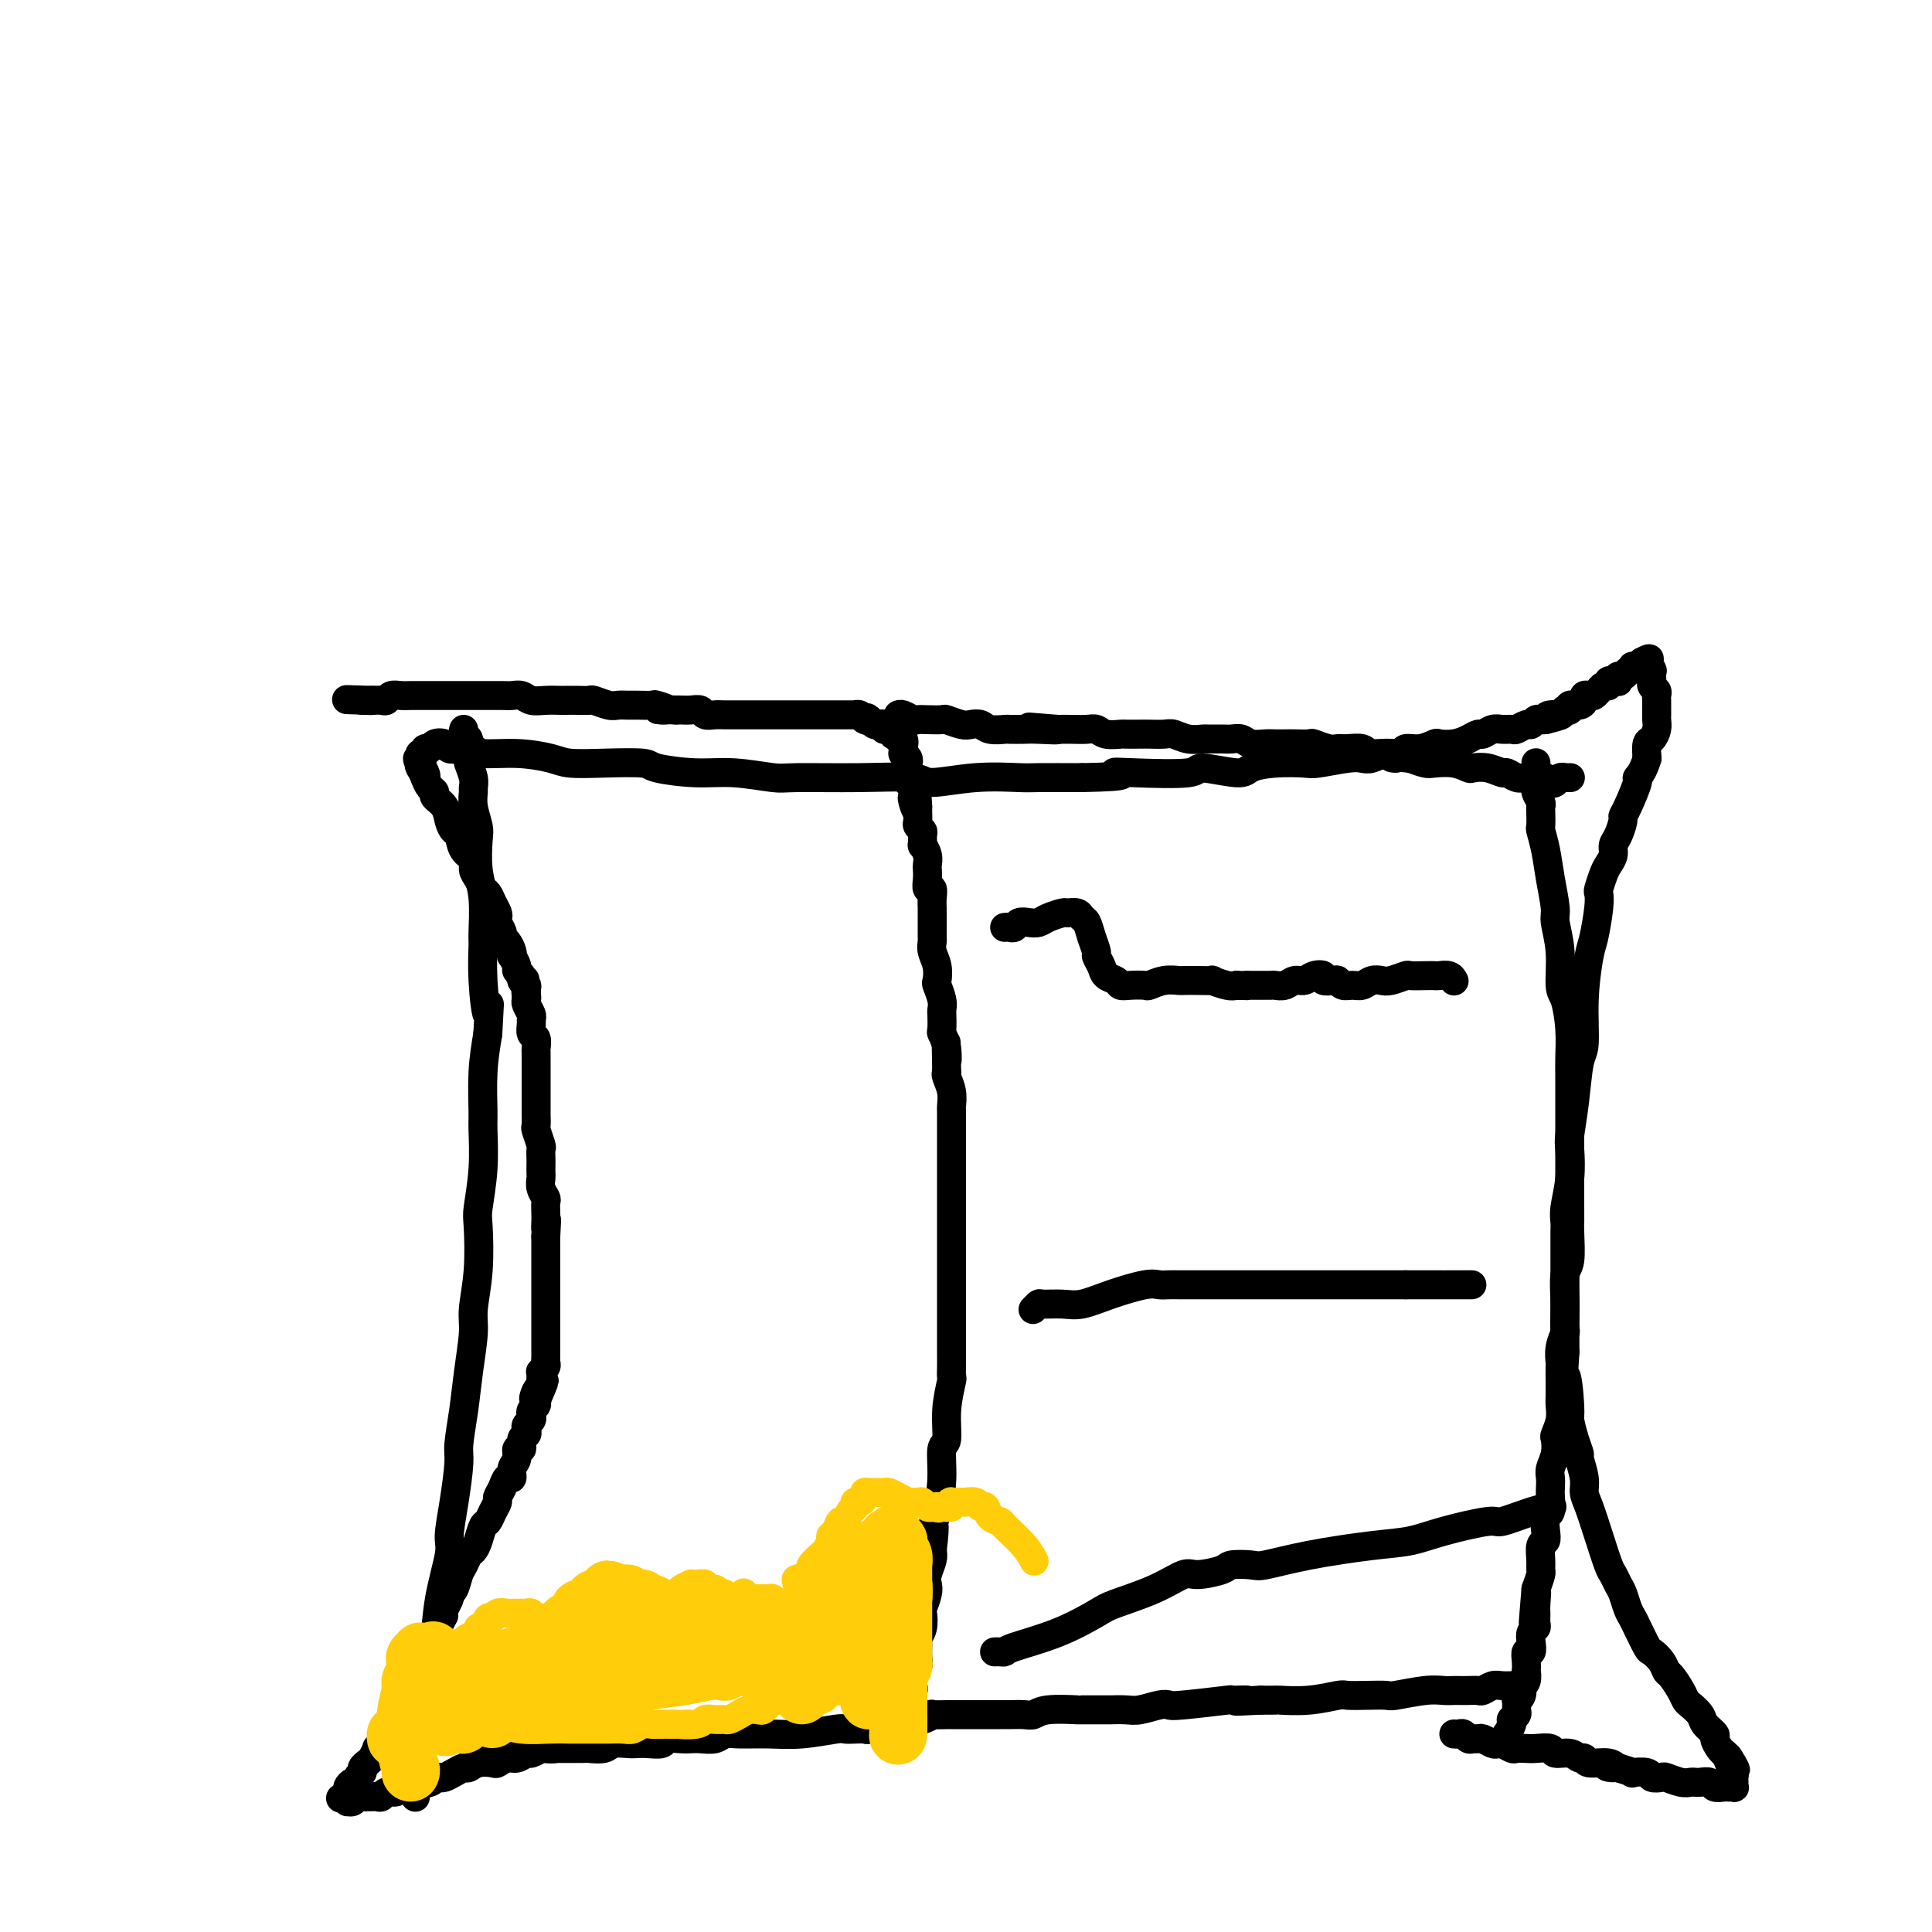 <svg viewBox='0 0 400 400' version='1.1' xmlns='http://www.w3.org/2000/svg' xmlns:xlink='http://www.w3.org/1999/xlink'><g fill='none' stroke='#000000' stroke-width='6' stroke-linecap='round' stroke-linejoin='round'><path d='M86,372c-0.008,0.090 -0.016,0.180 0,0c0.016,-0.180 0.056,-0.630 0,-1c-0.056,-0.370 -0.208,-0.661 0,-1c0.208,-0.339 0.778,-0.728 1,-1c0.222,-0.272 0.097,-0.429 0,-2c-0.097,-1.571 -0.166,-4.556 0,-6c0.166,-1.444 0.568,-1.347 1,-3c0.432,-1.653 0.894,-5.055 1,-8c0.106,-2.945 -0.144,-5.433 0,-7c0.144,-1.567 0.682,-2.215 1,-4c0.318,-1.785 0.415,-4.709 1,-8c0.585,-3.291 1.659,-6.951 2,-9c0.341,-2.049 -0.049,-2.489 0,-4c0.049,-1.511 0.538,-4.095 1,-7c0.462,-2.905 0.898,-6.132 1,-8c0.102,-1.868 -0.131,-2.376 0,-4c0.131,-1.624 0.627,-4.362 1,-7c0.373,-2.638 0.622,-5.176 1,-8c0.378,-2.824 0.885,-5.935 1,-8c0.115,-2.065 -0.162,-3.084 0,-5c0.162,-1.916 0.761,-4.730 1,-8c0.239,-3.270 0.117,-6.997 0,-9c-0.117,-2.003 -0.228,-2.284 0,-4c0.228,-1.716 0.796,-4.869 1,-8c0.204,-3.131 0.044,-6.241 0,-8c-0.044,-1.759 0.027,-2.166 0,-4c-0.027,-1.834 -0.150,-5.095 0,-8c0.150,-2.905 0.575,-5.452 1,-8'/><path d='M101,214c0.525,-10.180 0.338,-4.630 0,-4c-0.338,0.630 -0.826,-3.659 -1,-7c-0.174,-3.341 -0.033,-5.735 0,-7c0.033,-1.265 -0.043,-1.401 0,-3c0.043,-1.599 0.204,-4.661 0,-7c-0.204,-2.339 -0.773,-3.954 -1,-6c-0.227,-2.046 -0.114,-4.523 0,-6c0.114,-1.477 0.228,-1.956 0,-3c-0.228,-1.044 -0.797,-2.655 -1,-4c-0.203,-1.345 -0.040,-2.426 0,-3c0.040,-0.574 -0.042,-0.643 0,-1c0.042,-0.357 0.208,-1.003 0,-2c-0.208,-0.997 -0.792,-2.347 -1,-3c-0.208,-0.653 -0.042,-0.609 0,-1c0.042,-0.391 -0.041,-1.215 0,-2c0.041,-0.785 0.207,-1.530 0,-2c-0.207,-0.470 -0.786,-0.665 -1,-1c-0.214,-0.335 -0.061,-0.810 0,-1c0.061,-0.190 0.031,-0.095 0,0'/><path d='M318,158c-0.000,0.024 -0.000,0.048 0,0c0.000,-0.048 0.000,-0.168 0,0c-0.000,0.168 -0.001,0.625 0,1c0.001,0.375 0.004,0.667 0,1c-0.004,0.333 -0.015,0.706 0,1c0.015,0.294 0.057,0.510 0,1c-0.057,0.490 -0.211,1.253 0,2c0.211,0.747 0.788,1.480 1,2c0.212,0.520 0.060,0.829 0,1c-0.060,0.171 -0.027,0.203 0,1c0.027,0.797 0.050,2.360 0,3c-0.050,0.640 -0.172,0.357 0,1c0.172,0.643 0.639,2.213 1,4c0.361,1.787 0.618,3.792 1,6c0.382,2.208 0.890,4.619 1,6c0.110,1.381 -0.177,1.732 0,3c0.177,1.268 0.818,3.452 1,6c0.182,2.548 -0.095,5.460 0,7c0.095,1.540 0.561,1.708 1,3c0.439,1.292 0.850,3.709 1,6c0.150,2.291 0.040,4.455 0,6c-0.040,1.545 -0.011,2.470 0,4c0.011,1.530 0.003,3.664 0,6c-0.003,2.336 -0.001,4.874 0,6c0.001,1.126 0.000,0.842 0,2c-0.000,1.158 -0.000,3.760 0,6c0.000,2.240 0.000,4.120 0,6'/><path d='M325,249c0.004,6.156 0.015,3.547 0,3c-0.015,-0.547 -0.057,0.968 0,3c0.057,2.032 0.211,4.580 0,6c-0.211,1.420 -0.788,1.713 -1,3c-0.212,1.287 -0.061,3.569 0,5c0.061,1.431 0.030,2.012 0,3c-0.030,0.988 -0.061,2.381 0,3c0.061,0.619 0.212,0.462 0,1c-0.212,0.538 -0.789,1.772 -1,3c-0.211,1.228 -0.057,2.450 0,3c0.057,0.550 0.016,0.429 0,1c-0.016,0.571 -0.008,1.835 0,3c0.008,1.165 0.016,2.233 0,3c-0.016,0.767 -0.056,1.233 0,2c0.056,0.767 0.207,1.833 0,3c-0.207,1.167 -0.774,2.434 -1,3c-0.226,0.566 -0.113,0.431 0,1c0.113,0.569 0.226,1.842 0,3c-0.226,1.158 -0.792,2.202 -1,3c-0.208,0.798 -0.060,1.350 0,2c0.060,0.650 0.030,1.399 0,2c-0.030,0.601 -0.060,1.054 0,2c0.060,0.946 0.208,2.384 0,3c-0.208,0.616 -0.774,0.409 -1,1c-0.226,0.591 -0.113,1.980 0,3c0.113,1.020 0.227,1.672 0,2c-0.227,0.328 -0.796,0.331 -1,1c-0.204,0.669 -0.044,2.004 0,3c0.044,0.996 -0.026,1.653 0,2c0.026,0.347 0.150,0.385 0,1c-0.150,0.615 -0.575,1.808 -1,3'/><path d='M318,329c-1.083,12.793 -0.289,4.776 0,2c0.289,-2.776 0.074,-0.311 0,1c-0.074,1.311 -0.006,1.467 0,2c0.006,0.533 -0.050,1.443 0,2c0.050,0.557 0.206,0.761 0,1c-0.206,0.239 -0.773,0.514 -1,1c-0.227,0.486 -0.113,1.182 0,2c0.113,0.818 0.226,1.759 0,2c-0.226,0.241 -0.792,-0.216 -1,0c-0.208,0.216 -0.060,1.106 0,2c0.060,0.894 0.030,1.793 0,2c-0.030,0.207 -0.060,-0.278 0,0c0.060,0.278 0.208,1.319 0,2c-0.208,0.681 -0.774,1.004 -1,1c-0.226,-0.004 -0.113,-0.334 0,0c0.113,0.334 0.228,1.332 0,2c-0.228,0.668 -0.797,1.006 -1,1c-0.203,-0.006 -0.041,-0.356 0,0c0.041,0.356 -0.041,1.418 0,2c0.041,0.582 0.203,0.686 0,1c-0.203,0.314 -0.772,0.840 -1,1c-0.228,0.160 -0.114,-0.044 0,0c0.114,0.044 0.227,0.338 0,1c-0.227,0.662 -0.793,1.693 -1,2c-0.207,0.307 -0.056,-0.110 0,0c0.056,0.110 0.016,0.746 0,1c-0.016,0.254 -0.008,0.127 0,0'/><path d='M187,359c0.002,0.118 0.004,0.236 0,0c-0.004,-0.236 -0.015,-0.827 0,-1c0.015,-0.173 0.056,0.071 0,0c-0.056,-0.071 -0.207,-0.457 0,-1c0.207,-0.543 0.774,-1.243 1,-2c0.226,-0.757 0.112,-1.573 0,-2c-0.112,-0.427 -0.222,-0.467 0,-1c0.222,-0.533 0.777,-1.559 1,-2c0.223,-0.441 0.112,-0.297 0,-1c-0.112,-0.703 -0.227,-2.254 0,-3c0.227,-0.746 0.797,-0.688 1,-1c0.203,-0.312 0.041,-0.995 0,-2c-0.041,-1.005 0.041,-2.333 0,-3c-0.041,-0.667 -0.203,-0.672 0,-1c0.203,-0.328 0.773,-0.980 1,-2c0.227,-1.020 0.112,-2.408 0,-3c-0.112,-0.592 -0.223,-0.389 0,-1c0.223,-0.611 0.778,-2.037 1,-3c0.222,-0.963 0.111,-1.464 0,-2c-0.111,-0.536 -0.222,-1.106 0,-2c0.222,-0.894 0.778,-2.113 1,-3c0.222,-0.887 0.111,-1.444 0,-2'/><path d='M193,321c0.885,-6.918 0.098,-5.212 0,-5c-0.098,0.212 0.495,-1.070 1,-3c0.505,-1.930 0.924,-4.507 1,-7c0.076,-2.493 -0.190,-4.901 0,-6c0.190,-1.099 0.835,-0.888 1,-2c0.165,-1.112 -0.152,-3.547 0,-6c0.152,-2.453 0.773,-4.922 1,-6c0.227,-1.078 0.061,-0.764 0,-1c-0.061,-0.236 -0.016,-1.024 0,-2c0.016,-0.976 0.004,-2.142 0,-3c-0.004,-0.858 -0.001,-1.409 0,-2c0.001,-0.591 0.000,-1.222 0,-2c-0.000,-0.778 -0.000,-1.704 0,-3c0.000,-1.296 0.000,-2.962 0,-4c-0.000,-1.038 -0.000,-1.449 0,-3c0.000,-1.551 0.000,-4.241 0,-6c-0.000,-1.759 -0.000,-2.588 0,-3c0.000,-0.412 0.000,-0.406 0,-1c-0.000,-0.594 0.000,-1.787 0,-3c-0.000,-1.213 -0.000,-2.446 0,-3c0.000,-0.554 0.000,-0.429 0,-1c-0.000,-0.571 -0.000,-1.840 0,-3c0.000,-1.160 0.000,-2.213 0,-3c-0.000,-0.787 -0.000,-1.309 0,-2c0.000,-0.691 0.001,-1.553 0,-3c-0.001,-1.447 -0.004,-3.480 0,-5c0.004,-1.520 0.015,-2.526 0,-3c-0.015,-0.474 -0.056,-0.416 0,-1c0.056,-0.584 0.207,-1.811 0,-3c-0.207,-1.189 -0.774,-2.340 -1,-3c-0.226,-0.660 -0.113,-0.830 0,-1'/><path d='M196,222c-0.171,-10.507 -0.098,-4.773 0,-3c0.098,1.773 0.222,-0.413 0,-2c-0.222,-1.587 -0.791,-2.573 -1,-3c-0.209,-0.427 -0.060,-0.293 0,-1c0.060,-0.707 0.030,-2.254 0,-3c-0.030,-0.746 -0.060,-0.692 0,-1c0.060,-0.308 0.208,-0.978 0,-2c-0.208,-1.022 -0.774,-2.396 -1,-3c-0.226,-0.604 -0.113,-0.437 0,-1c0.113,-0.563 0.226,-1.856 0,-3c-0.226,-1.144 -0.793,-2.141 -1,-3c-0.207,-0.859 -0.055,-1.581 0,-2c0.055,-0.419 0.015,-0.534 0,-1c-0.015,-0.466 -0.003,-1.281 0,-2c0.003,-0.719 -0.003,-1.340 0,-2c0.003,-0.660 0.015,-1.360 0,-2c-0.015,-0.640 -0.056,-1.222 0,-2c0.056,-0.778 0.211,-1.752 0,-2c-0.211,-0.248 -0.788,0.229 -1,0c-0.212,-0.229 -0.061,-1.166 0,-2c0.061,-0.834 0.030,-1.567 0,-2c-0.030,-0.433 -0.061,-0.568 0,-1c0.061,-0.432 0.214,-1.162 0,-2c-0.214,-0.838 -0.793,-1.783 -1,-2c-0.207,-0.217 -0.041,0.294 0,0c0.041,-0.294 -0.041,-1.392 0,-2c0.041,-0.608 0.207,-0.727 0,-1c-0.207,-0.273 -0.788,-0.702 -1,-1c-0.212,-0.298 -0.057,-0.465 0,-1c0.057,-0.535 0.016,-1.439 0,-2c-0.016,-0.561 -0.008,-0.781 0,-1'/><path d='M190,167c-0.868,-8.465 -0.036,-2.129 0,0c0.036,2.129 -0.722,0.049 -1,-1c-0.278,-1.049 -0.075,-1.068 0,-1c0.075,0.068 0.021,0.225 0,0c-0.021,-0.225 -0.009,-0.830 0,-1c0.009,-0.170 0.017,0.094 0,0c-0.017,-0.094 -0.057,-0.546 0,-1c0.057,-0.454 0.211,-0.910 0,-1c-0.211,-0.090 -0.789,0.187 -1,0c-0.211,-0.187 -0.057,-0.837 0,-1c0.057,-0.163 0.015,0.163 0,0c-0.015,-0.163 -0.004,-0.814 0,-1c0.004,-0.186 0.001,0.095 0,0c-0.001,-0.095 0.001,-0.564 0,-1c-0.001,-0.436 -0.004,-0.839 0,-1c0.004,-0.161 0.015,-0.081 0,0c-0.015,0.081 -0.057,0.161 0,0c0.057,-0.161 0.211,-0.564 0,-1c-0.211,-0.436 -0.789,-0.905 -1,-1c-0.211,-0.095 -0.057,0.185 0,0c0.057,-0.185 0.015,-0.834 0,-1c-0.015,-0.166 -0.004,0.151 0,0c0.004,-0.151 0.001,-0.772 0,-1c-0.001,-0.228 -0.000,-0.065 0,0c0.000,0.065 0.000,0.033 0,0'/><path d='M187,154c-0.482,-1.946 -0.185,-0.312 0,0c0.185,0.312 0.260,-0.700 0,-1c-0.260,-0.300 -0.853,0.112 -1,0c-0.147,-0.112 0.153,-0.748 0,-1c-0.153,-0.252 -0.758,-0.120 -1,0c-0.242,0.120 -0.121,0.229 0,0c0.121,-0.229 0.244,-0.797 0,-1c-0.244,-0.203 -0.853,-0.040 -1,0c-0.147,0.040 0.168,-0.041 0,0c-0.168,0.041 -0.818,0.204 -1,0c-0.182,-0.204 0.106,-0.776 0,-1c-0.106,-0.224 -0.605,-0.099 -1,0c-0.395,0.099 -0.684,0.171 -1,0c-0.316,-0.171 -0.658,-0.586 -1,-1'/><path d='M180,149c-1.034,-0.790 -0.117,-0.264 0,0c0.117,0.264 -0.564,0.267 -1,0c-0.436,-0.267 -0.628,-0.804 -1,-1c-0.372,-0.196 -0.926,-0.053 -1,0c-0.074,0.053 0.331,0.014 0,0c-0.331,-0.014 -1.398,-0.004 -2,0c-0.602,0.004 -0.739,0.001 -1,0c-0.261,-0.001 -0.646,-0.000 -1,0c-0.354,0.000 -0.676,0.000 -1,0c-0.324,-0.000 -0.650,-0.000 -1,0c-0.350,0.000 -0.724,0.000 -1,0c-0.276,-0.000 -0.454,-0.000 -1,0c-0.546,0.000 -1.459,0.000 -2,0c-0.541,-0.000 -0.708,-0.000 -1,0c-0.292,0.000 -0.707,0.000 -1,0c-0.293,-0.000 -0.464,-0.000 -1,0c-0.536,0.000 -1.438,0.000 -2,0c-0.562,-0.000 -0.783,-0.000 -1,0c-0.217,0.000 -0.429,0.000 -1,0c-0.571,-0.000 -1.500,-0.000 -2,0c-0.500,0.000 -0.571,0.000 -1,0c-0.429,-0.000 -1.217,-0.000 -2,0c-0.783,0.000 -1.562,0.001 -2,0c-0.438,-0.001 -0.536,-0.004 -1,0c-0.464,0.004 -1.293,0.015 -2,0c-0.707,-0.015 -1.292,-0.057 -2,0c-0.708,0.057 -1.538,0.211 -2,0c-0.462,-0.211 -0.557,-0.789 -1,-1c-0.443,-0.211 -1.235,-0.057 -2,0c-0.765,0.057 -1.504,0.016 -2,0c-0.496,-0.016 -0.748,-0.008 -1,0'/><path d='M140,147c-6.525,-0.249 -2.836,0.130 -2,0c0.836,-0.130 -1.180,-0.767 -2,-1c-0.820,-0.233 -0.445,-0.061 -1,0c-0.555,0.061 -2.040,0.013 -3,0c-0.960,-0.013 -1.394,0.011 -2,0c-0.606,-0.011 -1.382,-0.055 -2,0c-0.618,0.055 -1.076,0.211 -2,0c-0.924,-0.211 -2.312,-0.789 -3,-1c-0.688,-0.211 -0.676,-0.057 -1,0c-0.324,0.057 -0.982,0.016 -2,0c-1.018,-0.016 -2.394,-0.008 -3,0c-0.606,0.008 -0.442,0.016 -1,0c-0.558,-0.016 -1.839,-0.057 -3,0c-1.161,0.057 -2.201,0.211 -3,0c-0.799,-0.211 -1.355,-0.789 -2,-1c-0.645,-0.211 -1.379,-0.057 -2,0c-0.621,0.057 -1.130,0.015 -2,0c-0.870,-0.015 -2.101,-0.004 -3,0c-0.899,0.004 -1.466,0.001 -2,0c-0.534,-0.001 -1.036,-0.000 -2,0c-0.964,0.000 -2.390,0.000 -3,0c-0.610,-0.000 -0.404,-0.000 -1,0c-0.596,0.000 -1.994,0.000 -3,0c-1.006,-0.000 -1.621,-0.001 -2,0c-0.379,0.001 -0.521,0.004 -1,0c-0.479,-0.004 -1.293,-0.015 -2,0c-0.707,0.015 -1.305,0.057 -2,0c-0.695,-0.057 -1.485,-0.211 -2,0c-0.515,0.211 -0.754,0.788 -1,1c-0.246,0.212 -0.499,0.061 -1,0c-0.501,-0.061 -1.251,-0.030 -2,0'/><path d='M77,145c-9.912,-0.309 -3.193,-0.083 -1,0c2.193,0.083 -0.140,0.022 -1,0c-0.860,-0.022 -0.246,-0.006 0,0c0.246,0.006 0.123,0.003 0,0'/><path d='M325,161c0.120,0.002 0.239,0.004 0,0c-0.239,-0.004 -0.838,-0.014 -1,0c-0.162,0.014 0.113,0.053 0,0c-0.113,-0.053 -0.613,-0.196 -1,0c-0.387,0.196 -0.662,0.732 -1,1c-0.338,0.268 -0.737,0.268 -1,0c-0.263,-0.268 -0.388,-0.803 -1,-1c-0.612,-0.197 -1.712,-0.057 -2,0c-0.288,0.057 0.237,0.030 0,0c-0.237,-0.030 -1.235,-0.064 -2,0c-0.765,0.064 -1.298,0.227 -2,0c-0.702,-0.227 -1.573,-0.844 -2,-1c-0.427,-0.156 -0.409,0.151 -1,0c-0.591,-0.151 -1.790,-0.759 -3,-1c-1.210,-0.241 -2.431,-0.117 -3,0c-0.569,0.117 -0.487,0.225 -1,0c-0.513,-0.225 -1.622,-0.782 -3,-1c-1.378,-0.218 -3.025,-0.097 -4,0c-0.975,0.097 -1.279,0.171 -2,0c-0.721,-0.171 -1.861,-0.585 -3,-1'/><path d='M292,157c-5.783,-0.554 -3.741,0.062 -3,0c0.741,-0.062 0.182,-0.801 -1,-1c-1.182,-0.199 -2.987,0.144 -4,0c-1.013,-0.144 -1.235,-0.774 -2,-1c-0.765,-0.226 -2.073,-0.046 -3,0c-0.927,0.046 -1.474,-0.040 -2,0c-0.526,0.040 -1.033,0.207 -2,0c-0.967,-0.207 -2.395,-0.787 -3,-1c-0.605,-0.213 -0.388,-0.057 -1,0c-0.612,0.057 -2.055,0.016 -3,0c-0.945,-0.016 -1.394,-0.008 -2,0c-0.606,0.008 -1.370,0.016 -2,0c-0.630,-0.016 -1.126,-0.057 -2,0c-0.874,0.057 -2.126,0.211 -3,0c-0.874,-0.211 -1.370,-0.789 -2,-1c-0.630,-0.211 -1.393,-0.056 -2,0c-0.607,0.056 -1.059,0.011 -2,0c-0.941,-0.011 -2.372,0.011 -3,0c-0.628,-0.011 -0.451,-0.056 -1,0c-0.549,0.056 -1.822,0.211 -3,0c-1.178,-0.211 -2.260,-0.789 -3,-1c-0.740,-0.211 -1.138,-0.057 -2,0c-0.862,0.057 -2.188,0.016 -3,0c-0.812,-0.016 -1.110,-0.008 -2,0c-0.890,0.008 -2.373,0.016 -3,0c-0.627,-0.016 -0.397,-0.057 -1,0c-0.603,0.057 -2.037,0.211 -3,0c-0.963,-0.211 -1.454,-0.789 -2,-1c-0.546,-0.211 -1.147,-0.057 -2,0c-0.853,0.057 -1.958,0.016 -3,0c-1.042,-0.016 -2.021,-0.008 -3,0'/><path d='M219,151c-11.374,-0.928 -3.308,-0.249 -1,0c2.308,0.249 -1.143,0.068 -3,0c-1.857,-0.068 -2.122,-0.022 -3,0c-0.878,0.022 -2.371,0.020 -3,0c-0.629,-0.020 -0.394,-0.057 -1,0c-0.606,0.057 -2.054,0.208 -3,0c-0.946,-0.208 -1.389,-0.774 -2,-1c-0.611,-0.226 -1.388,-0.113 -2,0c-0.612,0.113 -1.057,0.226 -2,0c-0.943,-0.226 -2.384,-0.792 -3,-1c-0.616,-0.208 -0.406,-0.060 -1,0c-0.594,0.060 -1.991,0.030 -3,0c-1.009,-0.030 -1.629,-0.061 -2,0c-0.371,0.061 -0.491,0.212 -1,0c-0.509,-0.212 -1.406,-0.788 -2,-1c-0.594,-0.212 -0.884,-0.061 -1,0c-0.116,0.061 -0.058,0.030 0,0'/><path d='M314,349c0.126,-0.001 0.252,-0.001 0,0c-0.252,0.001 -0.884,0.004 -1,0c-0.116,-0.004 0.282,-0.015 0,0c-0.282,0.015 -1.244,0.057 -2,0c-0.756,-0.057 -1.306,-0.211 -2,0c-0.694,0.211 -1.533,0.789 -2,1c-0.467,0.211 -0.561,0.057 -1,0c-0.439,-0.057 -1.223,-0.016 -2,0c-0.777,0.016 -1.546,0.008 -2,0c-0.454,-0.008 -0.592,-0.016 -1,0c-0.408,0.016 -1.087,0.057 -2,0c-0.913,-0.057 -2.059,-0.211 -4,0c-1.941,0.211 -4.677,0.788 -6,1c-1.323,0.212 -1.233,0.061 -2,0c-0.767,-0.061 -2.392,-0.030 -4,0c-1.608,0.030 -3.199,0.061 -4,0c-0.801,-0.061 -0.811,-0.212 -2,0c-1.189,0.212 -3.556,0.789 -6,1c-2.444,0.211 -4.966,0.057 -6,0c-1.034,-0.057 -0.581,-0.016 -1,0c-0.419,0.016 -1.709,0.008 -3,0'/><path d='M261,352c-8.677,0.460 -3.869,0.109 -3,0c0.869,-0.109 -2.202,0.022 -3,0c-0.798,-0.022 0.677,-0.198 -1,0c-1.677,0.198 -6.507,0.771 -9,1c-2.493,0.229 -2.651,0.114 -3,0c-0.349,-0.114 -0.891,-0.227 -2,0c-1.109,0.227 -2.785,0.793 -4,1c-1.215,0.207 -1.969,0.055 -3,0c-1.031,-0.055 -2.337,-0.015 -3,0c-0.663,0.015 -0.681,0.003 -1,0c-0.319,-0.003 -0.939,0.003 -2,0c-1.061,-0.003 -2.562,-0.015 -3,0c-0.438,0.015 0.188,0.057 -1,0c-1.188,-0.057 -4.190,-0.211 -6,0c-1.810,0.211 -2.429,0.789 -3,1c-0.571,0.211 -1.094,0.057 -2,0c-0.906,-0.057 -2.196,-0.015 -3,0c-0.804,0.015 -1.121,0.004 -2,0c-0.879,-0.004 -2.320,-0.001 -3,0c-0.680,0.001 -0.600,0.000 -1,0c-0.400,-0.000 -1.282,0.000 -2,0c-0.718,-0.000 -1.273,-0.001 -2,0c-0.727,0.001 -1.626,0.004 -2,0c-0.374,-0.004 -0.222,-0.015 -1,0c-0.778,0.015 -2.485,0.057 -3,0c-0.515,-0.057 0.161,-0.212 0,0c-0.161,0.212 -1.159,0.792 -2,1c-0.841,0.208 -1.524,0.046 -2,0c-0.476,-0.046 -0.743,0.026 -1,0c-0.257,-0.026 -0.502,-0.150 -1,0c-0.498,0.150 -1.249,0.575 -2,1'/><path d='M185,357c-11.931,0.769 -3.760,0.192 -1,0c2.760,-0.192 0.107,0.001 -1,0c-1.107,-0.001 -0.668,-0.196 -1,0c-0.332,0.196 -1.436,0.784 -2,1c-0.564,0.216 -0.589,0.062 -1,0c-0.411,-0.062 -1.210,-0.031 -2,0c-0.790,0.031 -1.573,0.061 -2,0c-0.427,-0.061 -0.499,-0.214 -2,0c-1.501,0.214 -4.432,0.793 -7,1c-2.568,0.207 -4.775,0.041 -7,0c-2.225,-0.041 -4.469,0.041 -6,0c-1.531,-0.041 -2.348,-0.207 -3,0c-0.652,0.207 -1.138,0.786 -2,1c-0.862,0.214 -2.099,0.061 -3,0c-0.901,-0.061 -1.467,-0.030 -2,0c-0.533,0.030 -1.035,0.061 -2,0c-0.965,-0.061 -2.393,-0.212 -3,0c-0.607,0.212 -0.393,0.788 -1,1c-0.607,0.212 -2.034,0.061 -3,0c-0.966,-0.061 -1.471,-0.030 -2,0c-0.529,0.030 -1.083,0.061 -2,0c-0.917,-0.061 -2.198,-0.212 -3,0c-0.802,0.212 -1.126,0.789 -2,1c-0.874,0.211 -2.300,0.057 -3,0c-0.700,-0.057 -0.676,-0.015 -1,0c-0.324,0.015 -0.997,0.004 -2,0c-1.003,-0.004 -2.335,-0.001 -3,0c-0.665,0.001 -0.663,0.000 -1,0c-0.337,-0.000 -1.014,-0.000 -2,0c-0.986,0.000 -2.282,0.000 -3,0c-0.718,-0.000 -0.859,-0.000 -1,0'/><path d='M109,362c-12.319,1.000 -5.118,0.999 -3,1c2.118,0.001 -0.848,0.004 -2,0c-1.152,-0.004 -0.491,-0.015 -1,0c-0.509,0.015 -2.188,0.056 -3,0c-0.812,-0.056 -0.757,-0.207 -1,0c-0.243,0.207 -0.784,0.774 -1,1c-0.216,0.226 -0.108,0.113 0,0'/><path d='M124,356c-0.447,0.455 -0.893,0.911 -1,1c-0.107,0.089 0.126,-0.187 0,0c-0.126,0.187 -0.610,0.838 -1,1c-0.390,0.162 -0.686,-0.164 -1,0c-0.314,0.164 -0.646,0.818 -1,1c-0.354,0.182 -0.729,-0.109 -1,0c-0.271,0.109 -0.439,0.616 -1,1c-0.561,0.384 -1.516,0.643 -2,1c-0.484,0.357 -0.496,0.813 -1,1c-0.504,0.187 -1.500,0.107 -2,0c-0.500,-0.107 -0.504,-0.240 -1,0c-0.496,0.240 -1.485,0.853 -2,1c-0.515,0.147 -0.556,-0.170 -1,0c-0.444,0.170 -1.291,0.829 -2,1c-0.709,0.171 -1.279,-0.146 -2,0c-0.721,0.146 -1.593,0.756 -2,1c-0.407,0.244 -0.349,0.121 -1,0c-0.651,-0.121 -2.009,-0.239 -3,0c-0.991,0.239 -1.614,0.835 -2,1c-0.386,0.165 -0.537,-0.100 -1,0c-0.463,0.100 -1.240,0.565 -2,1c-0.760,0.435 -1.503,0.838 -2,1c-0.497,0.162 -0.749,0.081 -1,0'/><path d='M91,368c-5.526,2.084 -2.843,1.295 -2,1c0.843,-0.295 -0.156,-0.094 -1,0c-0.844,0.094 -1.535,0.082 -2,0c-0.465,-0.082 -0.706,-0.233 -1,0c-0.294,0.233 -0.642,0.851 -1,1c-0.358,0.149 -0.726,-0.170 -1,0c-0.274,0.170 -0.455,0.830 -1,1c-0.545,0.170 -1.456,-0.151 -2,0c-0.544,0.151 -0.723,0.773 -1,1c-0.277,0.227 -0.652,0.060 -1,0c-0.348,-0.060 -0.670,-0.012 -1,0c-0.330,0.012 -0.666,-0.011 -1,0c-0.334,0.011 -0.664,0.056 -1,0c-0.336,-0.056 -0.678,-0.214 -1,0c-0.322,0.214 -0.622,0.800 -1,1c-0.378,0.200 -0.832,0.015 -1,0c-0.168,-0.015 -0.048,0.138 0,0c0.048,-0.138 0.024,-0.569 0,-1'/><path d='M72,372c-2.938,0.606 -0.785,0.120 0,0c0.785,-0.120 0.200,0.126 0,0c-0.200,-0.126 -0.016,-0.625 0,-1c0.016,-0.375 -0.135,-0.625 0,-1c0.135,-0.375 0.557,-0.874 1,-1c0.443,-0.126 0.907,0.120 1,0c0.093,-0.120 -0.186,-0.606 0,-1c0.186,-0.394 0.837,-0.696 1,-1c0.163,-0.304 -0.163,-0.611 0,-1c0.163,-0.389 0.813,-0.860 1,-1c0.187,-0.140 -0.091,0.052 0,0c0.091,-0.052 0.550,-0.347 1,-1c0.450,-0.653 0.890,-1.663 1,-2c0.110,-0.337 -0.111,-0.001 0,0c0.111,0.001 0.554,-0.332 1,-1c0.446,-0.668 0.894,-1.671 1,-2c0.106,-0.329 -0.130,0.015 0,0c0.130,-0.015 0.627,-0.389 1,-1c0.373,-0.611 0.621,-1.459 1,-2c0.379,-0.541 0.889,-0.774 1,-1c0.111,-0.226 -0.176,-0.444 0,-1c0.176,-0.556 0.817,-1.448 1,-2c0.183,-0.552 -0.092,-0.763 0,-1c0.092,-0.237 0.549,-0.501 1,-1c0.451,-0.499 0.895,-1.232 1,-2c0.105,-0.768 -0.130,-1.571 0,-2c0.130,-0.429 0.626,-0.485 1,-1c0.374,-0.515 0.626,-1.489 1,-2c0.374,-0.511 0.870,-0.561 1,-1c0.130,-0.439 -0.106,-1.268 0,-2c0.106,-0.732 0.553,-1.366 1,-2'/><path d='M90,338c3.045,-5.713 1.656,-2.996 1,-2c-0.656,0.996 -0.579,0.271 0,-1c0.579,-1.271 1.661,-3.089 2,-4c0.339,-0.911 -0.064,-0.916 0,-1c0.064,-0.084 0.594,-0.245 1,-1c0.406,-0.755 0.686,-2.102 1,-3c0.314,-0.898 0.661,-1.348 1,-2c0.339,-0.652 0.668,-1.508 1,-2c0.332,-0.492 0.666,-0.621 1,-1c0.334,-0.379 0.668,-1.009 1,-2c0.332,-0.991 0.663,-2.345 1,-3c0.337,-0.655 0.682,-0.612 1,-1c0.318,-0.388 0.610,-1.208 1,-2c0.390,-0.792 0.879,-1.555 1,-2c0.121,-0.445 -0.126,-0.570 0,-1c0.126,-0.430 0.626,-1.164 1,-2c0.374,-0.836 0.621,-1.773 1,-2c0.379,-0.227 0.890,0.256 1,0c0.110,-0.256 -0.182,-1.252 0,-2c0.182,-0.748 0.837,-1.247 1,-2c0.163,-0.753 -0.166,-1.760 0,-2c0.166,-0.240 0.828,0.287 1,0c0.172,-0.287 -0.146,-1.386 0,-2c0.146,-0.614 0.757,-0.742 1,-1c0.243,-0.258 0.117,-0.647 0,-1c-0.117,-0.353 -0.224,-0.672 0,-1c0.224,-0.328 0.778,-0.665 1,-1c0.222,-0.335 0.111,-0.667 0,-1c-0.111,-0.333 -0.222,-0.667 0,-1c0.222,-0.333 0.778,-0.667 1,-1c0.222,-0.333 0.111,-0.667 0,-1'/><path d='M111,290c3.265,-7.604 0.927,-2.615 0,-1c-0.927,1.615 -0.444,-0.146 0,-1c0.444,-0.854 0.850,-0.802 1,-1c0.150,-0.198 0.044,-0.644 0,-1c-0.044,-0.356 -0.026,-0.620 0,-1c0.026,-0.380 0.059,-0.875 0,-1c-0.059,-0.125 -0.212,0.122 0,0c0.212,-0.122 0.789,-0.611 1,-1c0.211,-0.389 0.057,-0.677 0,-1c-0.057,-0.323 -0.015,-0.682 0,-1c0.015,-0.318 0.004,-0.596 0,-1c-0.004,-0.404 -0.001,-0.934 0,-1c0.001,-0.066 0.000,0.333 0,0c-0.000,-0.333 -0.000,-1.398 0,-2c0.000,-0.602 0.000,-0.742 0,-1c-0.000,-0.258 -0.000,-0.633 0,-1c0.000,-0.367 0.000,-0.727 0,-1c-0.000,-0.273 -0.000,-0.458 0,-1c0.000,-0.542 0.000,-1.441 0,-2c-0.000,-0.559 -0.000,-0.778 0,-1c0.000,-0.222 0.000,-0.446 0,-1c-0.000,-0.554 -0.000,-1.439 0,-2c0.000,-0.561 0.000,-0.798 0,-1c-0.000,-0.202 -0.000,-0.369 0,-1c0.000,-0.631 0.000,-1.726 0,-2c-0.000,-0.274 -0.000,0.274 0,0c0.000,-0.274 0.000,-1.369 0,-2c-0.000,-0.631 -0.000,-0.798 0,-1c0.000,-0.202 0.000,-0.439 0,-1c-0.000,-0.561 -0.000,-1.446 0,-2c0.000,-0.554 0.000,-0.777 0,-1'/><path d='M113,256c0.310,-5.677 0.084,-2.868 0,-2c-0.084,0.868 -0.026,-0.204 0,-1c0.026,-0.796 0.021,-1.317 0,-2c-0.021,-0.683 -0.058,-1.530 0,-2c0.058,-0.470 0.212,-0.564 0,-1c-0.212,-0.436 -0.789,-1.215 -1,-2c-0.211,-0.785 -0.057,-1.577 0,-2c0.057,-0.423 0.016,-0.478 0,-1c-0.016,-0.522 -0.008,-1.510 0,-2c0.008,-0.490 0.016,-0.483 0,-1c-0.016,-0.517 -0.057,-1.557 0,-2c0.057,-0.443 0.211,-0.288 0,-1c-0.211,-0.712 -0.789,-2.293 -1,-3c-0.211,-0.707 -0.057,-0.542 0,-1c0.057,-0.458 0.015,-1.540 0,-2c-0.015,-0.460 -0.004,-0.298 0,-1c0.004,-0.702 0.001,-2.268 0,-3c-0.001,-0.732 -0.000,-0.629 0,-1c0.000,-0.371 0.000,-1.217 0,-2c-0.000,-0.783 -0.000,-1.504 0,-2c0.000,-0.496 0.001,-0.767 0,-1c-0.001,-0.233 -0.004,-0.429 0,-1c0.004,-0.571 0.015,-1.519 0,-2c-0.015,-0.481 -0.057,-0.496 0,-1c0.057,-0.504 0.212,-1.496 0,-2c-0.212,-0.504 -0.793,-0.520 -1,-1c-0.207,-0.480 -0.042,-1.424 0,-2c0.042,-0.576 -0.040,-0.783 0,-1c0.040,-0.217 0.203,-0.443 0,-1c-0.203,-0.557 -0.772,-1.445 -1,-2c-0.228,-0.555 -0.114,-0.778 0,-1'/><path d='M109,207c-0.614,-7.759 -0.149,-2.656 0,-1c0.149,1.656 -0.017,-0.134 0,-1c0.017,-0.866 0.216,-0.808 0,-1c-0.216,-0.192 -0.846,-0.633 -1,-1c-0.154,-0.367 0.169,-0.658 0,-1c-0.169,-0.342 -0.829,-0.735 -1,-1c-0.171,-0.265 0.148,-0.403 0,-1c-0.148,-0.597 -0.762,-1.652 -1,-2c-0.238,-0.348 -0.101,0.010 0,0c0.101,-0.010 0.167,-0.388 0,-1c-0.167,-0.612 -0.567,-1.460 -1,-2c-0.433,-0.540 -0.900,-0.774 -1,-1c-0.100,-0.226 0.166,-0.444 0,-1c-0.166,-0.556 -0.765,-1.448 -1,-2c-0.235,-0.552 -0.104,-0.763 0,-1c0.104,-0.237 0.183,-0.500 0,-1c-0.183,-0.500 -0.628,-1.236 -1,-2c-0.372,-0.764 -0.672,-1.556 -1,-2c-0.328,-0.444 -0.683,-0.540 -1,-1c-0.317,-0.460 -0.596,-1.283 -1,-2c-0.404,-0.717 -0.934,-1.329 -1,-2c-0.066,-0.671 0.333,-1.400 0,-2c-0.333,-0.600 -1.397,-1.070 -2,-2c-0.603,-0.930 -0.744,-2.319 -1,-3c-0.256,-0.681 -0.628,-0.655 -1,-1c-0.372,-0.345 -0.744,-1.061 -1,-2c-0.256,-0.939 -0.397,-2.100 -1,-3c-0.603,-0.900 -1.667,-1.540 -2,-2c-0.333,-0.460 0.064,-0.739 0,-1c-0.064,-0.261 -0.590,-0.503 -1,-1c-0.410,-0.497 -0.705,-1.248 -1,-2'/><path d='M88,161c-3.188,-7.295 -0.659,-2.533 0,-1c0.659,1.533 -0.551,-0.162 -1,-1c-0.449,-0.838 -0.135,-0.817 0,-1c0.135,-0.183 0.092,-0.570 0,-1c-0.092,-0.430 -0.233,-0.903 0,-1c0.233,-0.097 0.840,0.183 1,0c0.160,-0.183 -0.126,-0.830 0,-1c0.126,-0.170 0.665,0.137 1,0c0.335,-0.137 0.465,-0.717 1,-1c0.535,-0.283 1.476,-0.268 2,0c0.524,0.268 0.630,0.789 1,1c0.370,0.211 1.005,0.112 2,0c0.995,-0.112 2.350,-0.236 3,0c0.650,0.236 0.595,0.834 2,1c1.405,0.166 4.268,-0.100 7,0c2.732,0.100 5.332,0.565 7,1c1.668,0.435 2.404,0.838 4,1c1.596,0.162 4.050,0.081 7,0c2.950,-0.081 6.394,-0.161 8,0c1.606,0.161 1.374,0.565 3,1c1.626,0.435 5.112,0.902 8,1c2.888,0.098 5.180,-0.171 8,0c2.820,0.171 6.168,0.783 8,1c1.832,0.217 2.148,0.040 5,0c2.852,-0.040 8.238,0.056 13,0c4.762,-0.056 8.898,-0.264 11,0c2.102,0.264 2.168,0.999 4,1c1.832,0.001 5.429,-0.732 9,-1c3.571,-0.268 7.115,-0.072 9,0c1.885,0.072 2.110,0.021 4,0c1.890,-0.021 5.445,-0.010 9,0'/><path d='M224,161c11.417,-0.221 7.959,-0.773 7,-1c-0.959,-0.227 0.580,-0.130 4,0c3.420,0.130 8.719,0.294 11,0c2.281,-0.294 1.543,-1.046 3,-1c1.457,0.046 5.111,0.889 7,1c1.889,0.111 2.015,-0.510 3,-1c0.985,-0.490 2.830,-0.850 5,-1c2.170,-0.150 4.664,-0.092 6,0c1.336,0.092 1.515,0.217 3,0c1.485,-0.217 4.275,-0.775 6,-1c1.725,-0.225 2.383,-0.117 3,0c0.617,0.117 1.193,0.243 2,0c0.807,-0.243 1.845,-0.853 3,-1c1.155,-0.147 2.426,0.171 3,0c0.574,-0.171 0.450,-0.830 1,-1c0.550,-0.170 1.775,0.148 3,0c1.225,-0.148 2.451,-0.762 3,-1c0.549,-0.238 0.422,-0.101 1,0c0.578,0.101 1.860,0.167 3,0c1.140,-0.167 2.139,-0.566 3,-1c0.861,-0.434 1.582,-0.901 2,-1c0.418,-0.099 0.531,0.171 1,0c0.469,-0.171 1.295,-0.782 2,-1c0.705,-0.218 1.288,-0.043 2,0c0.712,0.043 1.553,-0.045 2,0c0.447,0.045 0.501,0.222 1,0c0.499,-0.222 1.443,-0.844 2,-1c0.557,-0.156 0.727,0.154 1,0c0.273,-0.154 0.651,-0.772 1,-1c0.349,-0.228 0.671,-0.065 1,0c0.329,0.065 0.664,0.033 1,0'/><path d='M320,149c6.078,-1.480 2.274,-1.180 1,-1c-1.274,0.180 -0.017,0.240 1,0c1.017,-0.240 1.796,-0.782 2,-1c0.204,-0.218 -0.166,-0.114 0,0c0.166,0.114 0.867,0.237 1,0c0.133,-0.237 -0.301,-0.834 0,-1c0.301,-0.166 1.337,0.100 2,0c0.663,-0.100 0.952,-0.567 1,-1c0.048,-0.433 -0.146,-0.833 0,-1c0.146,-0.167 0.630,-0.101 1,0c0.370,0.101 0.625,0.238 1,0c0.375,-0.238 0.870,-0.852 1,-1c0.130,-0.148 -0.105,0.171 0,0c0.105,-0.171 0.549,-0.830 1,-1c0.451,-0.170 0.909,0.150 1,0c0.091,-0.150 -0.186,-0.771 0,-1c0.186,-0.229 0.834,-0.065 1,0c0.166,0.065 -0.149,0.033 0,0c0.149,-0.033 0.762,-0.065 1,0c0.238,0.065 0.101,0.229 0,0c-0.101,-0.229 -0.167,-0.850 0,-1c0.167,-0.150 0.565,0.170 1,0c0.435,-0.170 0.905,-0.830 1,-1c0.095,-0.170 -0.186,0.151 0,0c0.186,-0.151 0.837,-0.775 1,-1c0.163,-0.225 -0.162,-0.050 0,0c0.162,0.050 0.813,-0.025 1,0c0.187,0.025 -0.089,0.150 0,0c0.089,-0.150 0.545,-0.575 1,-1'/><path d='M340,137c3.033,-1.629 0.616,0.299 0,1c-0.616,0.701 0.571,0.174 1,0c0.429,-0.174 0.101,0.004 0,0c-0.101,-0.004 0.025,-0.189 0,0c-0.025,0.189 -0.203,0.754 0,1c0.203,0.246 0.785,0.174 1,0c0.215,-0.174 0.061,-0.450 0,0c-0.061,0.450 -0.031,1.626 0,2c0.031,0.374 0.061,-0.054 0,0c-0.061,0.054 -0.212,0.591 0,1c0.212,0.409 0.789,0.692 1,1c0.211,0.308 0.057,0.642 0,1c-0.057,0.358 -0.015,0.739 0,1c0.015,0.261 0.005,0.401 0,1c-0.005,0.599 -0.004,1.656 0,2c0.004,0.344 0.011,-0.026 0,0c-0.011,0.026 -0.042,0.446 0,1c0.042,0.554 0.156,1.241 0,2c-0.156,0.759 -0.580,1.589 -1,2c-0.420,0.411 -0.834,0.403 -1,1c-0.166,0.597 -0.083,1.798 0,3'/><path d='M341,157c-0.790,2.775 -1.766,3.711 -2,4c-0.234,0.289 0.274,-0.071 0,1c-0.274,1.071 -1.331,3.571 -2,5c-0.669,1.429 -0.949,1.786 -1,2c-0.051,0.214 0.127,0.284 0,1c-0.127,0.716 -0.559,2.077 -1,3c-0.441,0.923 -0.893,1.407 -1,2c-0.107,0.593 0.129,1.296 0,2c-0.129,0.704 -0.622,1.410 -1,2c-0.378,0.590 -0.640,1.064 -1,2c-0.360,0.936 -0.817,2.332 -1,3c-0.183,0.668 -0.091,0.607 0,1c0.091,0.393 0.183,1.240 0,3c-0.183,1.760 -0.641,4.434 -1,6c-0.359,1.566 -0.621,2.023 -1,4c-0.379,1.977 -0.876,5.475 -1,9c-0.124,3.525 0.124,7.077 0,9c-0.124,1.923 -0.621,2.217 -1,4c-0.379,1.783 -0.641,5.054 -1,8c-0.359,2.946 -0.814,5.566 -1,7c-0.186,1.434 -0.102,1.682 0,3c0.102,1.318 0.224,3.706 0,6c-0.224,2.294 -0.792,4.496 -1,6c-0.208,1.504 -0.056,2.311 0,3c0.056,0.689 0.015,1.260 0,2c-0.015,0.740 -0.004,1.650 0,3c0.004,1.350 0.001,3.141 0,4c-0.001,0.859 -0.000,0.787 0,2c0.000,1.213 0.000,3.711 0,6c-0.000,2.289 -0.000,4.368 0,6c0.000,1.632 0.000,2.816 0,4'/><path d='M324,280c-0.837,13.489 -0.431,6.210 0,5c0.431,-1.210 0.885,3.648 1,6c0.115,2.352 -0.109,2.198 0,3c0.109,0.802 0.550,2.560 1,4c0.450,1.440 0.907,2.560 1,3c0.093,0.440 -0.180,0.198 0,1c0.180,0.802 0.811,2.649 1,4c0.189,1.351 -0.066,2.206 0,3c0.066,0.794 0.451,1.525 1,3c0.549,1.475 1.260,3.692 2,6c0.740,2.308 1.508,4.705 2,6c0.492,1.295 0.710,1.488 1,2c0.290,0.512 0.654,1.342 1,2c0.346,0.658 0.674,1.143 1,2c0.326,0.857 0.650,2.084 1,3c0.350,0.916 0.727,1.519 1,2c0.273,0.481 0.440,0.840 1,2c0.560,1.160 1.511,3.121 2,4c0.489,0.879 0.516,0.676 1,1c0.484,0.324 1.425,1.176 2,2c0.575,0.824 0.783,1.620 1,2c0.217,0.380 0.444,0.342 1,1c0.556,0.658 1.443,2.010 2,3c0.557,0.990 0.784,1.617 1,2c0.216,0.383 0.421,0.521 1,1c0.579,0.479 1.531,1.298 2,2c0.469,0.702 0.454,1.288 1,2c0.546,0.712 1.651,1.552 2,2c0.349,0.448 -0.060,0.505 0,1c0.060,0.495 0.589,1.427 1,2c0.411,0.573 0.706,0.786 1,1'/><path d='M357,363c3.956,6.229 1.844,2.300 1,1c-0.844,-1.300 -0.422,0.029 0,1c0.422,0.971 0.845,1.584 1,2c0.155,0.416 0.043,0.633 0,1c-0.043,0.367 -0.015,0.883 0,1c0.015,0.117 0.019,-0.165 0,0c-0.019,0.165 -0.059,0.776 0,1c0.059,0.224 0.219,0.061 0,0c-0.219,-0.061 -0.817,-0.020 -1,0c-0.183,0.020 0.049,0.019 0,0c-0.049,-0.019 -0.380,-0.058 -1,0c-0.620,0.058 -1.528,0.211 -2,0c-0.472,-0.211 -0.509,-0.788 -1,-1c-0.491,-0.212 -1.435,-0.061 -2,0c-0.565,0.061 -0.752,0.030 -1,0c-0.248,-0.030 -0.557,-0.060 -1,0c-0.443,0.060 -1.019,0.208 -2,0c-0.981,-0.208 -2.366,-0.774 -3,-1c-0.634,-0.226 -0.518,-0.112 -1,0c-0.482,0.112 -1.563,0.223 -2,0c-0.437,-0.223 -0.231,-0.782 -1,-1c-0.769,-0.218 -2.515,-0.097 -3,0c-0.485,0.097 0.290,0.171 0,0c-0.290,-0.171 -1.645,-0.585 -3,-1'/><path d='M335,366c-3.940,-0.553 -1.790,0.063 -1,0c0.790,-0.063 0.221,-0.806 -1,-1c-1.221,-0.194 -3.095,0.159 -4,0c-0.905,-0.159 -0.842,-0.831 -1,-1c-0.158,-0.169 -0.535,0.165 -1,0c-0.465,-0.165 -1.016,-0.829 -2,-1c-0.984,-0.171 -2.400,0.150 -3,0c-0.600,-0.150 -0.383,-0.771 -1,-1c-0.617,-0.229 -2.067,-0.065 -3,0c-0.933,0.065 -1.349,0.031 -2,0c-0.651,-0.031 -1.535,-0.060 -2,0c-0.465,0.060 -0.509,0.208 -1,0c-0.491,-0.208 -1.427,-0.774 -2,-1c-0.573,-0.226 -0.784,-0.113 -1,0c-0.216,0.113 -0.439,0.228 -1,0c-0.561,-0.228 -1.460,-0.797 -2,-1c-0.540,-0.203 -0.722,-0.040 -1,0c-0.278,0.040 -0.653,-0.042 -1,0c-0.347,0.042 -0.668,0.207 -1,0c-0.332,-0.207 -0.677,-0.788 -1,-1c-0.323,-0.212 -0.626,-0.057 -1,0c-0.374,0.057 -0.821,0.016 -1,0c-0.179,-0.016 -0.089,-0.008 0,0'/><path d='M208,192c0.327,-0.030 0.654,-0.060 1,0c0.346,0.060 0.710,0.209 1,0c0.290,-0.209 0.505,-0.778 1,-1c0.495,-0.222 1.269,-0.098 2,0c0.731,0.098 1.418,0.169 2,0c0.582,-0.169 1.059,-0.578 2,-1c0.941,-0.422 2.346,-0.858 3,-1c0.654,-0.142 0.556,0.009 1,0c0.444,-0.009 1.429,-0.177 2,0c0.571,0.177 0.726,0.701 1,1c0.274,0.299 0.665,0.373 1,1c0.335,0.627 0.614,1.807 1,3c0.386,1.193 0.881,2.399 1,3c0.119,0.601 -0.137,0.595 0,1c0.137,0.405 0.668,1.219 1,2c0.332,0.781 0.464,1.530 1,2c0.536,0.470 1.476,0.663 2,1c0.524,0.337 0.632,0.819 1,1c0.368,0.181 0.995,0.063 2,0c1.005,-0.063 2.386,-0.069 3,0c0.614,0.069 0.460,0.215 1,0c0.540,-0.215 1.775,-0.789 3,-1c1.225,-0.211 2.441,-0.057 3,0c0.559,0.057 0.461,0.019 1,0c0.539,-0.019 1.716,-0.019 3,0c1.284,0.019 2.674,0.057 3,0c0.326,-0.057 -0.412,-0.208 0,0c0.412,0.208 1.975,0.774 3,1c1.025,0.226 1.513,0.113 2,0'/><path d='M256,204c4.284,0.155 2.495,0.041 2,0c-0.495,-0.041 0.304,-0.010 1,0c0.696,0.010 1.289,-0.001 2,0c0.711,0.001 1.542,0.015 2,0c0.458,-0.015 0.545,-0.060 1,0c0.455,0.060 1.279,0.225 2,0c0.721,-0.225 1.340,-0.841 2,-1c0.660,-0.159 1.360,0.140 2,0c0.640,-0.140 1.218,-0.718 2,-1c0.782,-0.282 1.767,-0.268 2,0c0.233,0.268 -0.285,0.789 0,1c0.285,0.211 1.375,0.110 2,0c0.625,-0.110 0.786,-0.229 1,0c0.214,0.229 0.480,0.807 1,1c0.520,0.193 1.293,0.000 2,0c0.707,-0.000 1.349,0.192 2,0c0.651,-0.192 1.310,-0.770 2,-1c0.690,-0.230 1.410,-0.114 2,0c0.590,0.114 1.051,0.227 2,0c0.949,-0.227 2.386,-0.793 3,-1c0.614,-0.207 0.406,-0.057 1,0c0.594,0.057 1.991,0.019 3,0c1.009,-0.019 1.629,-0.019 2,0c0.371,0.019 0.491,0.057 1,0c0.509,-0.057 1.406,-0.208 2,0c0.594,0.208 0.884,0.774 1,1c0.116,0.226 0.058,0.113 0,0'/><path d='M214,271c-0.109,0.114 -0.218,0.228 0,0c0.218,-0.228 0.765,-0.799 1,-1c0.235,-0.201 0.160,-0.033 1,0c0.840,0.033 2.595,-0.068 4,0c1.405,0.068 2.459,0.305 4,0c1.541,-0.305 3.569,-1.154 6,-2c2.431,-0.846 5.267,-1.691 7,-2c1.733,-0.309 2.365,-0.083 3,0c0.635,0.083 1.273,0.022 2,0c0.727,-0.022 1.543,-0.006 2,0c0.457,0.006 0.555,0.002 1,0c0.445,-0.002 1.235,-0.000 2,0c0.765,0.000 1.504,0.000 2,0c0.496,-0.000 0.749,-0.000 1,0c0.251,0.000 0.500,0.000 1,0c0.500,-0.000 1.251,-0.000 2,0c0.749,0.000 1.495,0.000 2,0c0.505,-0.000 0.768,-0.000 1,0c0.232,0.000 0.432,0.000 1,0c0.568,-0.000 1.503,-0.000 2,0c0.497,0.000 0.555,0.000 1,0c0.445,-0.000 1.278,-0.000 2,0c0.722,0.000 1.335,0.000 2,0c0.665,-0.000 1.382,-0.000 2,0c0.618,0.000 1.138,0.000 2,0c0.862,-0.000 2.068,-0.000 3,0c0.932,0.000 1.590,0.000 3,0c1.410,-0.000 3.572,-0.000 6,0c2.428,0.000 5.122,0.000 7,0c1.878,-0.000 2.939,0.000 4,0'/><path d='M291,266c9.869,0.000 7.542,0.000 8,0c0.458,0.000 3.702,0.000 5,0c1.298,0.000 0.649,0.000 0,0'/><path d='M206,342c-0.084,0.004 -0.168,0.007 0,0c0.168,-0.007 0.587,-0.026 1,0c0.413,0.026 0.819,0.096 1,0c0.181,-0.096 0.136,-0.360 2,-1c1.864,-0.640 5.637,-1.657 9,-3c3.363,-1.343 6.315,-3.010 8,-4c1.685,-0.990 2.101,-1.301 4,-2c1.899,-0.699 5.279,-1.784 8,-3c2.721,-1.216 4.781,-2.561 6,-3c1.219,-0.439 1.596,0.027 3,0c1.404,-0.027 3.835,-0.549 5,-1c1.165,-0.451 1.065,-0.832 2,-1c0.935,-0.168 2.906,-0.124 4,0c1.094,0.124 1.312,0.329 3,0c1.688,-0.329 4.845,-1.192 9,-2c4.155,-0.808 9.308,-1.560 13,-2c3.692,-0.440 5.922,-0.569 8,-1c2.078,-0.431 4.004,-1.163 7,-2c2.996,-0.837 7.062,-1.780 9,-2c1.938,-0.220 1.746,0.281 3,0c1.254,-0.281 3.953,-1.345 6,-2c2.047,-0.655 3.442,-0.901 4,-1c0.558,-0.099 0.279,-0.049 0,0'/></g>
<g fill='none' stroke='#FFCD0A' stroke-width='6' stroke-linecap='round' stroke-linejoin='round'><path d='M118,346c0.030,-0.447 0.060,-0.893 0,-1c-0.060,-0.107 -0.208,0.126 0,0c0.208,-0.126 0.774,-0.611 1,-1c0.226,-0.389 0.113,-0.680 0,-1c-0.113,-0.320 -0.228,-0.667 0,-1c0.228,-0.333 0.797,-0.653 1,-1c0.203,-0.347 0.039,-0.723 0,-1c-0.039,-0.277 0.046,-0.456 0,-1c-0.046,-0.544 -0.222,-1.455 0,-2c0.222,-0.545 0.843,-0.725 1,-1c0.157,-0.275 -0.151,-0.646 0,-1c0.151,-0.354 0.762,-0.693 1,-1c0.238,-0.307 0.102,-0.583 0,-1c-0.102,-0.417 -0.172,-0.976 0,-1c0.172,-0.024 0.586,0.488 1,1'/><path d='M123,333c0.726,-2.015 0.040,-0.554 0,0c-0.040,0.554 0.566,0.201 1,0c0.434,-0.201 0.698,-0.250 1,0c0.302,0.250 0.644,0.799 1,1c0.356,0.201 0.726,0.055 1,0c0.274,-0.055 0.454,-0.017 1,0c0.546,0.017 1.459,0.015 2,0c0.541,-0.015 0.708,-0.042 1,0c0.292,0.042 0.707,0.152 1,0c0.293,-0.152 0.463,-0.567 1,-1c0.537,-0.433 1.439,-0.886 2,-1c0.561,-0.114 0.779,0.110 1,0c0.221,-0.110 0.445,-0.555 1,-1c0.555,-0.445 1.441,-0.890 2,-1c0.559,-0.110 0.793,0.114 1,0c0.207,-0.114 0.389,-0.568 1,-1c0.611,-0.432 1.650,-0.844 2,-1c0.350,-0.156 0.009,-0.057 0,0c-0.009,0.057 0.312,0.072 1,0c0.688,-0.072 1.743,-0.231 2,0c0.257,0.231 -0.283,0.851 0,1c0.283,0.149 1.389,-0.172 2,0c0.611,0.172 0.727,0.839 1,1c0.273,0.161 0.703,-0.182 1,0c0.297,0.182 0.461,0.889 1,1c0.539,0.111 1.454,-0.374 2,0c0.546,0.374 0.724,1.606 1,2c0.276,0.394 0.651,-0.049 1,0c0.349,0.049 0.671,0.590 1,1c0.329,0.410 0.665,0.689 1,1c0.335,0.311 0.667,0.656 1,1'/><path d='M158,336c2.262,1.416 1.915,0.957 2,1c0.085,0.043 0.600,0.590 1,1c0.400,0.410 0.684,0.684 1,1c0.316,0.316 0.663,0.676 1,1c0.337,0.324 0.664,0.613 1,1c0.336,0.387 0.682,0.874 1,1c0.318,0.126 0.610,-0.107 1,0c0.390,0.107 0.879,0.553 1,1c0.121,0.447 -0.126,0.894 0,1c0.126,0.106 0.625,-0.130 1,0c0.375,0.130 0.626,0.627 1,1c0.374,0.373 0.870,0.621 1,1c0.130,0.379 -0.105,0.889 0,1c0.105,0.111 0.549,-0.177 1,0c0.451,0.177 0.909,0.818 1,1c0.091,0.182 -0.186,-0.095 0,0c0.186,0.095 0.833,0.562 1,1c0.167,0.438 -0.147,0.849 0,1c0.147,0.151 0.756,0.043 1,0c0.244,-0.043 0.122,-0.022 0,0'/><path d='M165,328c0.052,-0.446 0.103,-0.892 0,-1c-0.103,-0.108 -0.361,0.122 0,0c0.361,-0.122 1.339,-0.595 2,-1c0.661,-0.405 1.004,-0.742 1,-1c-0.004,-0.258 -0.356,-0.437 0,-1c0.356,-0.563 1.419,-1.512 2,-2c0.581,-0.488 0.681,-0.517 1,-1c0.319,-0.483 0.859,-1.420 1,-2c0.141,-0.580 -0.117,-0.803 0,-1c0.117,-0.197 0.610,-0.367 1,-1c0.390,-0.633 0.678,-1.729 1,-2c0.322,-0.271 0.677,0.282 1,0c0.323,-0.282 0.612,-1.399 1,-2c0.388,-0.601 0.874,-0.687 1,-1c0.126,-0.313 -0.108,-0.854 0,-1c0.108,-0.146 0.557,0.105 1,0c0.443,-0.105 0.878,-0.564 1,-1c0.122,-0.436 -0.070,-0.850 0,-1c0.070,-0.150 0.402,-0.038 1,0c0.598,0.038 1.460,-0.000 2,0c0.540,0.000 0.756,0.038 1,0c0.244,-0.038 0.517,-0.154 1,0c0.483,0.154 1.176,0.576 2,1c0.824,0.424 1.779,0.849 2,1c0.221,0.151 -0.292,0.027 0,0c0.292,-0.027 1.387,0.044 2,0c0.613,-0.044 0.742,-0.204 1,0c0.258,0.204 0.645,0.773 1,1c0.355,0.227 0.677,0.114 1,0'/><path d='M193,312c2.209,0.468 1.231,0.140 1,0c-0.231,-0.140 0.284,-0.090 1,0c0.716,0.090 1.631,0.220 2,0c0.369,-0.220 0.190,-0.791 0,-1c-0.190,-0.209 -0.393,-0.056 0,0c0.393,0.056 1.380,0.014 2,0c0.620,-0.014 0.873,0.001 1,0c0.127,-0.001 0.128,-0.016 0,0c-0.128,0.016 -0.386,0.063 0,0c0.386,-0.063 1.417,-0.238 2,0c0.583,0.238 0.717,0.887 1,1c0.283,0.113 0.716,-0.312 1,0c0.284,0.312 0.420,1.359 1,2c0.580,0.641 1.606,0.876 2,1c0.394,0.124 0.157,0.136 1,1c0.843,0.864 2.765,2.579 4,4c1.235,1.421 1.781,2.549 2,3c0.219,0.451 0.109,0.226 0,0'/><path d='M95,341c0.419,-0.024 0.838,-0.047 1,0c0.162,0.047 0.067,0.166 0,0c-0.067,-0.166 -0.106,-0.617 0,-1c0.106,-0.383 0.357,-0.699 1,-1c0.643,-0.301 1.678,-0.587 2,-1c0.322,-0.413 -0.069,-0.952 0,-1c0.069,-0.048 0.600,0.393 1,0c0.400,-0.393 0.671,-1.622 1,-2c0.329,-0.378 0.718,0.095 1,0c0.282,-0.095 0.457,-0.758 1,-1c0.543,-0.242 1.455,-0.065 2,0c0.545,0.065 0.723,0.016 1,0c0.277,-0.016 0.651,-0.000 1,0c0.349,0.000 0.671,-0.015 1,0c0.329,0.015 0.666,0.060 1,0c0.334,-0.060 0.667,-0.226 1,0c0.333,0.226 0.667,0.844 1,1c0.333,0.156 0.667,-0.150 1,0c0.333,0.150 0.667,0.757 1,1c0.333,0.243 0.667,0.121 1,0'/><path d='M114,336c2.424,0.447 1.982,1.063 2,1c0.018,-0.063 0.494,-0.805 1,-1c0.506,-0.195 1.043,0.158 2,0c0.957,-0.158 2.336,-0.827 3,-1c0.664,-0.173 0.615,0.150 1,0c0.385,-0.150 1.206,-0.773 2,-1c0.794,-0.227 1.561,-0.057 2,0c0.439,0.057 0.551,0.000 1,0c0.449,-0.000 1.237,0.056 2,0c0.763,-0.056 1.502,-0.225 2,0c0.498,0.225 0.754,0.845 1,1c0.246,0.155 0.483,-0.155 1,0c0.517,0.155 1.315,0.773 3,2c1.685,1.227 4.256,3.061 6,4c1.744,0.939 2.662,0.984 3,1c0.338,0.016 0.097,0.005 0,0c-0.097,-0.005 -0.048,-0.002 0,0'/><path d='M151,342c-0.447,-0.000 -0.893,-0.000 -1,0c-0.107,0.000 0.126,0.000 0,0c-0.126,-0.000 -0.610,-0.001 -1,0c-0.390,0.001 -0.687,0.004 -1,0c-0.313,-0.004 -0.642,-0.015 -1,0c-0.358,0.015 -0.744,0.057 -1,0c-0.256,-0.057 -0.382,-0.211 -1,0c-0.618,0.211 -1.727,0.789 -2,1c-0.273,0.211 0.292,0.057 0,0c-0.292,-0.057 -1.439,-0.015 -2,0c-0.561,0.015 -0.535,0.004 -1,0c-0.465,-0.004 -1.420,-0.001 -2,0c-0.580,0.001 -0.784,0.000 -1,0c-0.216,-0.000 -0.443,-0.000 -1,0c-0.557,0.000 -1.445,0.000 -2,0c-0.555,-0.000 -0.778,-0.000 -1,0'/><path d='M133,343c-2.899,0.154 -1.147,0.040 -1,0c0.147,-0.040 -1.312,-0.007 -2,0c-0.688,0.007 -0.607,-0.012 -1,0c-0.393,0.012 -1.261,0.056 -2,0c-0.739,-0.056 -1.349,-0.211 -2,0c-0.651,0.211 -1.343,0.788 -2,1c-0.657,0.212 -1.278,0.061 -2,0c-0.722,-0.061 -1.544,-0.030 -2,0c-0.456,0.030 -0.545,0.060 -1,0c-0.455,-0.060 -1.276,-0.210 -2,0c-0.724,0.210 -1.350,0.778 -2,1c-0.650,0.222 -1.325,0.097 -2,0c-0.675,-0.097 -1.349,-0.167 -2,0c-0.651,0.167 -1.277,0.569 -2,1c-0.723,0.431 -1.541,0.890 -2,1c-0.459,0.110 -0.559,-0.130 -1,0c-0.441,0.130 -1.221,0.631 -2,1c-0.779,0.369 -1.556,0.606 -2,1c-0.444,0.394 -0.557,0.946 -1,1c-0.443,0.054 -1.218,-0.389 -2,0c-0.782,0.389 -1.573,1.611 -2,2c-0.427,0.389 -0.492,-0.054 -1,0c-0.508,0.054 -1.459,0.606 -2,1c-0.541,0.394 -0.670,0.631 -1,1c-0.330,0.369 -0.859,0.870 -1,1c-0.141,0.130 0.107,-0.109 0,0c-0.107,0.109 -0.567,0.568 -1,1c-0.433,0.432 -0.838,0.838 -1,1c-0.162,0.162 -0.081,0.081 0,0'/><path d='M89,357c-2.753,1.641 -0.135,0.244 1,0c1.135,-0.244 0.789,0.664 1,1c0.211,0.336 0.981,0.101 2,0c1.019,-0.101 2.289,-0.069 3,0c0.711,0.069 0.864,0.174 2,0c1.136,-0.174 3.254,-0.628 6,-1c2.746,-0.372 6.121,-0.663 8,-1c1.879,-0.337 2.262,-0.720 4,-1c1.738,-0.280 4.829,-0.457 8,-1c3.171,-0.543 6.421,-1.452 8,-2c1.579,-0.548 1.487,-0.734 3,-1c1.513,-0.266 4.632,-0.611 7,-1c2.368,-0.389 3.985,-0.821 5,-1c1.015,-0.179 1.426,-0.105 2,0c0.574,0.105 1.309,0.239 2,0c0.691,-0.239 1.337,-0.852 2,-1c0.663,-0.148 1.342,0.170 2,0c0.658,-0.170 1.293,-0.829 2,-1c0.707,-0.171 1.485,0.146 2,0c0.515,-0.146 0.768,-0.756 1,-1c0.232,-0.244 0.443,-0.122 1,0c0.557,0.122 1.458,0.244 2,0c0.542,-0.244 0.724,-0.853 1,-1c0.276,-0.147 0.647,0.167 1,0c0.353,-0.167 0.687,-0.814 1,-1c0.313,-0.186 0.606,0.091 1,0c0.394,-0.091 0.889,-0.550 1,-1c0.111,-0.450 -0.162,-0.890 0,-1c0.162,-0.110 0.761,0.112 1,0c0.239,-0.112 0.120,-0.556 0,-1'/><path d='M169,341c3.010,-1.189 1.535,-0.160 1,0c-0.535,0.160 -0.129,-0.549 0,-1c0.129,-0.451 -0.017,-0.643 0,-1c0.017,-0.357 0.198,-0.880 0,-1c-0.198,-0.120 -0.775,0.161 -1,0c-0.225,-0.161 -0.098,-0.765 0,-1c0.098,-0.235 0.167,-0.100 0,0c-0.167,0.100 -0.570,0.167 -1,0c-0.430,-0.167 -0.889,-0.566 -1,-1c-0.111,-0.434 0.125,-0.904 0,-1c-0.125,-0.096 -0.611,0.180 -1,0c-0.389,-0.180 -0.682,-0.818 -1,-1c-0.318,-0.182 -0.663,0.091 -1,0c-0.337,-0.091 -0.668,-0.546 -1,-1c-0.332,-0.454 -0.666,-0.906 -1,-1c-0.334,-0.094 -0.667,0.171 -1,0c-0.333,-0.171 -0.665,-0.777 -1,-1c-0.335,-0.223 -0.672,-0.063 -1,0c-0.328,0.063 -0.647,0.030 -1,0c-0.353,-0.030 -0.741,-0.057 -1,0c-0.259,0.057 -0.389,0.197 -1,0c-0.611,-0.197 -1.703,-0.732 -2,-1c-0.297,-0.268 0.202,-0.268 0,0c-0.202,0.268 -1.105,0.803 -2,1c-0.895,0.197 -1.783,0.057 -2,0c-0.217,-0.057 0.237,-0.030 0,0c-0.237,0.030 -1.166,0.063 -2,0c-0.834,-0.063 -1.574,-0.223 -2,0c-0.426,0.223 -0.538,0.829 -1,1c-0.462,0.171 -1.275,-0.094 -2,0c-0.725,0.094 -1.363,0.547 -2,1'/><path d='M141,333c-2.996,0.244 -1.485,-0.146 -1,0c0.485,0.146 -0.058,0.826 -1,1c-0.942,0.174 -2.285,-0.160 -3,0c-0.715,0.160 -0.801,0.814 -1,1c-0.199,0.186 -0.509,-0.095 -1,0c-0.491,0.095 -1.163,0.565 -2,1c-0.837,0.435 -1.839,0.833 -2,1c-0.161,0.167 0.520,0.101 0,0c-0.520,-0.101 -2.243,-0.238 -3,0c-0.757,0.238 -0.550,0.853 -1,1c-0.450,0.147 -1.557,-0.172 -2,0c-0.443,0.172 -0.222,0.834 -1,1c-0.778,0.166 -2.555,-0.166 -3,0c-0.445,0.166 0.443,0.829 0,1c-0.443,0.171 -2.217,-0.150 -3,0c-0.783,0.150 -0.576,0.771 -1,1c-0.424,0.229 -1.479,0.064 -2,0c-0.521,-0.064 -0.508,-0.029 -1,0c-0.492,0.029 -1.489,0.050 -2,0c-0.511,-0.050 -0.537,-0.172 -1,0c-0.463,0.172 -1.363,0.636 -2,1c-0.637,0.364 -1.011,0.627 -2,1c-0.989,0.373 -2.593,0.856 -3,1c-0.407,0.144 0.383,-0.051 0,0c-0.383,0.051 -1.939,0.347 -3,1c-1.061,0.653 -1.628,1.663 -2,2c-0.372,0.337 -0.550,0.002 -1,0c-0.450,-0.002 -1.172,0.329 -2,1c-0.828,0.671 -1.761,1.681 -2,2c-0.239,0.319 0.218,-0.052 0,0c-0.218,0.052 -1.109,0.526 -2,1'/><path d='M91,351c-3.083,1.630 -2.291,1.206 -2,1c0.291,-0.206 0.081,-0.195 0,0c-0.081,0.195 -0.033,0.573 0,1c0.033,0.427 0.049,0.903 0,1c-0.049,0.097 -0.165,-0.185 0,0c0.165,0.185 0.610,0.838 1,1c0.390,0.162 0.724,-0.167 1,0c0.276,0.167 0.495,0.829 1,1c0.505,0.171 1.295,-0.150 2,0c0.705,0.150 1.325,0.771 2,1c0.675,0.229 1.406,0.065 2,0c0.594,-0.065 1.050,-0.032 2,0c0.950,0.032 2.394,0.061 3,0c0.606,-0.061 0.374,-0.212 1,0c0.626,0.212 2.111,0.789 4,1c1.889,0.211 4.184,0.057 6,0c1.816,-0.057 3.153,-0.015 4,0c0.847,0.015 1.203,0.004 2,0c0.797,-0.004 2.034,0.000 3,0c0.966,-0.000 1.662,-0.004 2,0c0.338,0.004 0.317,0.015 1,0c0.683,-0.015 2.070,-0.057 3,0c0.930,0.057 1.404,0.211 2,0c0.596,-0.211 1.314,-0.789 2,-1c0.686,-0.211 1.338,-0.057 2,0c0.662,0.057 1.332,0.016 2,0c0.668,-0.016 1.334,-0.008 2,0'/><path d='M139,357c6.640,-0.016 2.739,-0.057 2,0c-0.739,0.057 1.685,0.212 3,0c1.315,-0.212 1.521,-0.792 2,-1c0.479,-0.208 1.230,-0.045 2,0c0.770,0.045 1.558,-0.026 2,0c0.442,0.026 0.538,0.151 1,0c0.462,-0.151 1.290,-0.579 2,-1c0.710,-0.421 1.304,-0.835 2,-1c0.696,-0.165 1.496,-0.082 2,0c0.504,0.082 0.712,0.163 1,0c0.288,-0.163 0.655,-0.569 1,-1c0.345,-0.431 0.666,-0.885 1,-1c0.334,-0.115 0.681,0.110 1,0c0.319,-0.110 0.611,-0.554 1,-1c0.389,-0.446 0.874,-0.893 1,-1c0.126,-0.107 -0.106,0.126 0,0c0.106,-0.126 0.550,-0.611 1,-1c0.450,-0.389 0.905,-0.682 1,-1c0.095,-0.318 -0.171,-0.663 0,-1c0.171,-0.337 0.778,-0.668 1,-1c0.222,-0.332 0.060,-0.666 0,-1c-0.060,-0.334 -0.016,-0.667 0,-1c0.016,-0.333 0.004,-0.667 0,-1c-0.004,-0.333 -0.001,-0.667 0,-1c0.001,-0.333 0.001,-0.667 0,-1c-0.001,-0.333 -0.003,-0.667 0,-1c0.003,-0.333 0.012,-0.667 0,-1c-0.012,-0.333 -0.044,-0.667 0,-1c0.044,-0.333 0.166,-0.667 0,-1c-0.166,-0.333 -0.619,-0.667 -1,-1c-0.381,-0.333 -0.691,-0.667 -1,-1'/><path d='M164,335c-0.245,-1.790 0.142,-1.264 0,-1c-0.142,0.264 -0.812,0.267 -1,0c-0.188,-0.267 0.108,-0.802 0,-1c-0.108,-0.198 -0.619,-0.057 -1,0c-0.381,0.057 -0.631,0.029 -1,0c-0.369,-0.029 -0.858,-0.060 -1,0c-0.142,0.060 0.064,0.211 0,0c-0.064,-0.211 -0.398,-0.785 -1,-1c-0.602,-0.215 -1.471,-0.072 -2,0c-0.529,0.072 -0.719,0.072 -1,0c-0.281,-0.072 -0.653,-0.217 -1,0c-0.347,0.217 -0.671,0.794 -1,1c-0.329,0.206 -0.665,0.040 -1,0c-0.335,-0.040 -0.671,0.045 -1,0c-0.329,-0.045 -0.653,-0.220 -1,0c-0.347,0.220 -0.718,0.834 -1,1c-0.282,0.166 -0.475,-0.115 -1,0c-0.525,0.115 -1.384,0.626 -2,1c-0.616,0.374 -0.990,0.611 -1,1c-0.010,0.389 0.345,0.930 0,1c-0.345,0.070 -1.389,-0.332 -2,0c-0.611,0.332 -0.789,1.397 -1,2c-0.211,0.603 -0.456,0.743 -1,1c-0.544,0.257 -1.387,0.632 -2,1c-0.613,0.368 -0.995,0.729 -1,1c-0.005,0.271 0.368,0.453 0,1c-0.368,0.547 -1.477,1.459 -2,2c-0.523,0.541 -0.460,0.712 -1,1c-0.540,0.288 -1.684,0.693 -2,1c-0.316,0.307 0.195,0.516 0,1c-0.195,0.484 -1.098,1.242 -2,2'/><path d='M132,350c-2.495,2.560 -1.232,1.460 -1,1c0.232,-0.460 -0.567,-0.281 -1,0c-0.433,0.281 -0.501,0.663 -1,1c-0.499,0.337 -1.428,0.630 -2,1c-0.572,0.370 -0.786,0.817 -1,1c-0.214,0.183 -0.427,0.102 -1,0c-0.573,-0.102 -1.505,-0.224 -2,0c-0.495,0.224 -0.551,0.793 -1,1c-0.449,0.207 -1.289,0.052 -2,0c-0.711,-0.052 -1.294,-0.000 -2,0c-0.706,0.000 -1.536,-0.051 -2,0c-0.464,0.051 -0.560,0.206 -1,0c-0.440,-0.206 -1.222,-0.772 -2,-1c-0.778,-0.228 -1.553,-0.118 -2,0c-0.447,0.118 -0.566,0.243 -1,0c-0.434,-0.243 -1.182,-0.854 -2,-1c-0.818,-0.146 -1.707,0.172 -2,0c-0.293,-0.172 0.010,-0.835 0,-1c-0.010,-0.165 -0.331,0.167 -1,0c-0.669,-0.167 -1.685,-0.833 -2,-1c-0.315,-0.167 0.069,0.167 0,0c-0.069,-0.167 -0.593,-0.833 -1,-1c-0.407,-0.167 -0.698,0.165 -1,0c-0.302,-0.165 -0.617,-0.829 -1,-1c-0.383,-0.171 -0.835,0.150 -1,0c-0.165,-0.150 -0.045,-0.771 0,-1c0.045,-0.229 0.013,-0.065 0,0c-0.013,0.065 -0.006,0.033 0,0'/><path d='M99,348c-2.683,-1.022 -0.890,-0.078 0,0c0.890,0.078 0.878,-0.711 1,-1c0.122,-0.289 0.379,-0.077 1,0c0.621,0.077 1.605,0.020 2,0c0.395,-0.020 0.200,-0.004 0,0c-0.200,0.004 -0.404,-0.003 0,0c0.404,0.003 1.418,0.015 2,0c0.582,-0.015 0.734,-0.057 1,0c0.266,0.057 0.647,0.211 1,0c0.353,-0.211 0.677,-0.789 1,-1c0.323,-0.211 0.645,-0.056 1,0c0.355,0.056 0.743,0.014 1,0c0.257,-0.014 0.383,-0.000 1,0c0.617,0.000 1.724,-0.014 2,0c0.276,0.014 -0.278,0.056 0,0c0.278,-0.056 1.388,-0.211 2,0c0.612,0.211 0.726,0.789 1,1c0.274,0.211 0.707,0.057 1,0c0.293,-0.057 0.446,-0.015 1,0c0.554,0.015 1.510,0.004 2,0c0.490,-0.004 0.515,-0.001 1,0c0.485,0.001 1.429,0.001 2,0c0.571,-0.001 0.769,-0.001 1,0c0.231,0.001 0.495,0.005 1,0c0.505,-0.005 1.251,-0.019 2,0c0.749,0.019 1.500,0.072 2,0c0.500,-0.072 0.750,-0.268 1,0c0.250,0.268 0.500,1.000 1,1c0.500,0.000 1.250,-0.731 2,-1c0.750,-0.269 1.500,-0.077 2,0c0.500,0.077 0.750,0.038 1,0'/><path d='M136,347c6.066,-0.155 2.733,-0.041 2,0c-0.733,0.041 1.136,0.011 2,0c0.864,-0.011 0.724,-0.002 1,0c0.276,0.002 0.967,-0.002 2,0c1.033,0.002 2.409,0.012 3,0c0.591,-0.012 0.399,-0.045 1,0c0.601,0.045 1.996,0.169 3,0c1.004,-0.169 1.616,-0.632 2,-1c0.384,-0.368 0.539,-0.641 1,-1c0.461,-0.359 1.226,-0.803 2,-1c0.774,-0.197 1.556,-0.148 2,0c0.444,0.148 0.549,0.394 1,0c0.451,-0.394 1.248,-1.429 2,-2c0.752,-0.571 1.459,-0.679 2,-1c0.541,-0.321 0.915,-0.857 1,-1c0.085,-0.143 -0.120,0.106 0,0c0.120,-0.106 0.565,-0.568 1,-1c0.435,-0.432 0.859,-0.834 1,-1c0.141,-0.166 0.000,-0.097 0,0c-0.000,0.097 0.141,0.222 0,0c-0.141,-0.222 -0.564,-0.792 -1,-1c-0.436,-0.208 -0.887,-0.056 -1,0c-0.113,0.056 0.110,0.016 0,0c-0.110,-0.016 -0.555,-0.008 -1,0'/><path d='M162,337c-0.643,-0.155 -0.751,-0.042 -1,0c-0.249,0.042 -0.640,0.011 -1,0c-0.360,-0.011 -0.688,-0.004 -1,0c-0.312,0.004 -0.609,0.005 -1,0c-0.391,-0.005 -0.878,-0.015 -1,0c-0.122,0.015 0.121,0.056 0,0c-0.121,-0.056 -0.607,-0.207 -1,0c-0.393,0.207 -0.694,0.774 -1,1c-0.306,0.226 -0.618,0.112 -1,0c-0.382,-0.112 -0.835,-0.222 -1,0c-0.165,0.222 -0.041,0.776 0,1c0.041,0.224 -0.001,0.116 0,0c0.001,-0.116 0.044,-0.242 0,0c-0.044,0.242 -0.177,0.852 0,1c0.177,0.148 0.662,-0.168 1,0c0.338,0.168 0.528,0.818 1,1c0.472,0.182 1.226,-0.105 2,0c0.774,0.105 1.568,0.601 2,1c0.432,0.399 0.501,0.699 1,1c0.499,0.301 1.429,0.603 2,1c0.571,0.397 0.782,0.890 1,1c0.218,0.110 0.443,-0.163 1,0c0.557,0.163 1.445,0.761 2,1c0.555,0.239 0.778,0.120 1,0'/><path d='M167,346c2.333,1.333 1.167,0.667 0,0'/></g>
<g fill='none' stroke='#FFCD0A' stroke-width='12' stroke-linecap='round' stroke-linejoin='round'><path d='M166,351c0.122,-0.414 0.244,-0.828 0,-1c-0.244,-0.172 -0.854,-0.103 -1,0c-0.146,0.103 0.172,0.239 0,0c-0.172,-0.239 -0.834,-0.852 -1,-1c-0.166,-0.148 0.163,0.171 0,0c-0.163,-0.171 -0.818,-0.831 -1,-1c-0.182,-0.169 0.110,0.152 0,0c-0.110,-0.152 -0.621,-0.777 -1,-1c-0.379,-0.223 -0.626,-0.045 -1,0c-0.374,0.045 -0.874,-0.044 -1,0c-0.126,0.044 0.121,0.222 0,0c-0.121,-0.222 -0.610,-0.843 -1,-1c-0.390,-0.157 -0.682,0.150 -1,0c-0.318,-0.150 -0.662,-0.757 -1,-1c-0.338,-0.243 -0.669,-0.121 -1,0'/><path d='M156,345c-1.685,-0.944 -0.899,-0.306 -1,0c-0.101,0.306 -1.090,0.278 -2,0c-0.910,-0.278 -1.740,-0.807 -2,-1c-0.260,-0.193 0.051,-0.052 0,0c-0.051,0.052 -0.464,0.014 -1,0c-0.536,-0.014 -1.195,-0.004 -2,0c-0.805,0.004 -1.755,0.001 -2,0c-0.245,-0.001 0.216,-0.000 0,0c-0.216,0.000 -1.108,0.000 -2,0c-0.892,-0.000 -1.783,-0.000 -2,0c-0.217,0.000 0.240,0.000 0,0c-0.240,-0.000 -1.176,-0.000 -2,0c-0.824,0.000 -1.535,0.000 -2,0c-0.465,-0.000 -0.683,0.000 -1,0c-0.317,-0.000 -0.733,-0.000 -1,0c-0.267,0.000 -0.386,0.000 -1,0c-0.614,-0.000 -1.723,-0.000 -2,0c-0.277,0.000 0.278,0.000 0,0c-0.278,-0.000 -1.389,-0.000 -2,0c-0.611,0.000 -0.724,0.000 -1,0c-0.276,-0.000 -0.717,-0.001 -1,0c-0.283,0.001 -0.410,0.004 -1,0c-0.590,-0.004 -1.645,-0.015 -2,0c-0.355,0.015 -0.011,0.056 0,0c0.011,-0.056 -0.313,-0.207 -1,0c-0.687,0.207 -1.738,0.774 -2,1c-0.262,0.226 0.264,0.113 0,0c-0.264,-0.113 -1.318,-0.226 -2,0c-0.682,0.226 -0.991,0.792 -1,1c-0.009,0.208 0.283,0.060 0,0c-0.283,-0.060 -1.142,-0.030 -2,0'/><path d='M118,346c-6.053,0.377 -2.186,0.819 -1,1c1.186,0.181 -0.307,0.100 -1,0c-0.693,-0.100 -0.584,-0.220 -1,0c-0.416,0.220 -1.355,0.781 -2,1c-0.645,0.219 -0.994,0.098 -1,0c-0.006,-0.098 0.332,-0.171 0,0c-0.332,0.171 -1.333,0.586 -2,1c-0.667,0.414 -1.001,0.828 -1,1c0.001,0.172 0.337,0.101 0,0c-0.337,-0.101 -1.347,-0.234 -2,0c-0.653,0.234 -0.948,0.833 -1,1c-0.052,0.167 0.141,-0.100 0,0c-0.141,0.100 -0.615,0.566 -1,1c-0.385,0.434 -0.682,0.834 -1,1c-0.318,0.166 -0.659,0.096 -1,0c-0.341,-0.096 -0.683,-0.218 -1,0c-0.317,0.218 -0.611,0.777 -1,1c-0.389,0.223 -0.874,0.111 -1,0c-0.126,-0.111 0.107,-0.222 0,0c-0.107,0.222 -0.555,0.776 -1,1c-0.445,0.224 -0.889,0.116 -1,0c-0.111,-0.116 0.110,-0.241 0,0c-0.110,0.241 -0.550,0.849 -1,1c-0.450,0.151 -0.909,-0.156 -1,0c-0.091,0.156 0.186,0.774 0,1c-0.186,0.226 -0.833,0.061 -1,0c-0.167,-0.061 0.147,-0.016 0,0c-0.147,0.016 -0.756,0.005 -1,0c-0.244,-0.005 -0.122,-0.002 0,0'/><path d='M94,357c-3.712,1.517 -0.991,-0.190 0,-1c0.991,-0.810 0.251,-0.724 0,-1c-0.251,-0.276 -0.015,-0.914 0,-1c0.015,-0.086 -0.193,0.380 0,0c0.193,-0.380 0.788,-1.605 1,-2c0.212,-0.395 0.043,0.039 0,0c-0.043,-0.039 0.041,-0.550 0,-1c-0.041,-0.450 -0.208,-0.837 0,-1c0.208,-0.163 0.792,-0.100 1,0c0.208,0.100 0.041,0.237 0,0c-0.041,-0.237 0.046,-0.848 0,-1c-0.046,-0.152 -0.224,0.157 0,0c0.224,-0.157 0.849,-0.778 1,-1c0.151,-0.222 -0.171,-0.045 0,0c0.171,0.045 0.834,-0.040 1,0c0.166,0.040 -0.164,0.207 0,0c0.164,-0.207 0.822,-0.788 1,-1c0.178,-0.212 -0.125,-0.056 0,0c0.125,0.056 0.677,0.011 1,0c0.323,-0.011 0.415,0.011 1,0c0.585,-0.011 1.662,-0.056 2,0c0.338,0.056 -0.064,0.211 0,0c0.064,-0.211 0.595,-0.789 1,-1c0.405,-0.211 0.686,-0.057 1,0c0.314,0.057 0.661,0.015 1,0c0.339,-0.015 0.668,-0.004 1,0c0.332,0.004 0.666,0.001 1,0c0.334,-0.001 0.667,-0.000 1,0c0.333,0.000 0.667,0.000 1,0'/><path d='M110,346c2.509,-0.249 2.283,0.130 2,0c-0.283,-0.130 -0.621,-0.767 0,-1c0.621,-0.233 2.200,-0.062 3,0c0.800,0.062 0.819,0.017 1,0c0.181,-0.017 0.523,-0.005 1,0c0.477,0.005 1.089,0.001 2,0c0.911,-0.001 2.121,-0.001 3,0c0.879,0.001 1.429,0.001 2,0c0.571,-0.001 1.165,-0.004 2,0c0.835,0.004 1.910,0.015 3,0c1.090,-0.015 2.193,-0.057 3,0c0.807,0.057 1.317,0.211 3,0c1.683,-0.211 4.540,-0.789 6,-1c1.460,-0.211 1.523,-0.057 2,0c0.477,0.057 1.368,0.016 2,0c0.632,-0.016 1.005,-0.008 2,0c0.995,0.008 2.613,0.016 3,0c0.387,-0.016 -0.456,-0.056 0,0c0.456,0.056 2.211,0.207 3,0c0.789,-0.207 0.611,-0.772 1,-1c0.389,-0.228 1.344,-0.117 2,0c0.656,0.117 1.013,0.241 1,0c-0.013,-0.241 -0.395,-0.848 0,-1c0.395,-0.152 1.568,0.151 2,0c0.432,-0.151 0.123,-0.758 0,-1c-0.123,-0.242 -0.062,-0.121 0,0'/><path d='M159,341c7.386,-0.790 1.351,-0.263 -1,0c-2.351,0.263 -1.018,0.264 -1,0c0.018,-0.264 -1.279,-0.792 -2,-1c-0.721,-0.208 -0.864,-0.094 -1,0c-0.136,0.094 -0.263,0.169 -1,0c-0.737,-0.169 -2.084,-0.581 -3,-1c-0.916,-0.419 -1.401,-0.843 -2,-1c-0.599,-0.157 -1.310,-0.046 -2,0c-0.690,0.046 -1.357,0.026 -2,0c-0.643,-0.026 -1.262,-0.059 -2,0c-0.738,0.059 -1.596,0.211 -2,0c-0.404,-0.211 -0.353,-0.785 -1,-1c-0.647,-0.215 -1.994,-0.073 -3,0c-1.006,0.073 -1.673,0.076 -2,0c-0.327,-0.076 -0.313,-0.232 -1,0c-0.687,0.232 -2.076,0.851 -3,1c-0.924,0.149 -1.384,-0.171 -2,0c-0.616,0.171 -1.387,0.833 -2,1c-0.613,0.167 -1.069,-0.163 -2,0c-0.931,0.163 -2.337,0.817 -3,1c-0.663,0.183 -0.581,-0.106 -1,0c-0.419,0.106 -1.337,0.606 -2,1c-0.663,0.394 -1.071,0.683 -2,1c-0.929,0.317 -2.380,0.663 -3,1c-0.620,0.337 -0.411,0.667 -1,1c-0.589,0.333 -1.978,0.671 -3,1c-1.022,0.329 -1.677,0.649 -2,1c-0.323,0.351 -0.313,0.733 -1,1c-0.687,0.267 -2.069,0.418 -3,1c-0.931,0.582 -1.409,1.595 -2,2c-0.591,0.405 -1.296,0.203 -2,0'/><path d='M99,350c-5.618,2.113 -2.662,0.895 -2,1c0.662,0.105 -0.970,1.534 -2,2c-1.030,0.466 -1.459,-0.030 -2,0c-0.541,0.030 -1.195,0.587 -2,1c-0.805,0.413 -1.760,0.684 -2,1c-0.240,0.316 0.234,0.677 0,1c-0.234,0.323 -1.177,0.607 -2,1c-0.823,0.393 -1.527,0.895 -2,1c-0.473,0.105 -0.716,-0.186 -1,0c-0.284,0.186 -0.608,0.849 -1,1c-0.392,0.151 -0.852,-0.211 -1,0c-0.148,0.211 0.016,0.995 0,1c-0.016,0.005 -0.211,-0.768 0,-1c0.211,-0.232 0.830,0.078 1,0c0.170,-0.078 -0.108,-0.545 0,-1c0.108,-0.455 0.601,-0.896 1,-1c0.399,-0.104 0.702,0.131 1,0c0.298,-0.131 0.591,-0.629 1,-1c0.409,-0.371 0.934,-0.615 1,-1c0.066,-0.385 -0.328,-0.911 0,-1c0.328,-0.089 1.380,0.260 2,0c0.620,-0.260 0.810,-1.130 1,-2'/><path d='M90,352c1.145,-1.034 0.008,-0.119 0,0c-0.008,0.119 1.115,-0.560 2,-1c0.885,-0.440 1.533,-0.643 2,-1c0.467,-0.357 0.753,-0.869 1,-1c0.247,-0.131 0.455,0.120 1,0c0.545,-0.120 1.427,-0.611 2,-1c0.573,-0.389 0.836,-0.678 1,-1c0.164,-0.322 0.228,-0.679 1,-1c0.772,-0.321 2.252,-0.607 3,-1c0.748,-0.393 0.764,-0.894 1,-1c0.236,-0.106 0.692,0.183 1,0c0.308,-0.183 0.467,-0.837 1,-1c0.533,-0.163 1.438,0.166 2,0c0.562,-0.166 0.780,-0.828 1,-1c0.220,-0.172 0.440,0.146 1,0c0.560,-0.146 1.459,-0.756 2,-1c0.541,-0.244 0.722,-0.122 1,0c0.278,0.122 0.652,0.243 1,0c0.348,-0.243 0.671,-0.850 1,-1c0.329,-0.150 0.666,0.157 1,0c0.334,-0.157 0.667,-0.778 1,-1c0.333,-0.222 0.668,-0.045 1,0c0.332,0.045 0.663,-0.040 1,0c0.337,0.040 0.682,0.207 1,0c0.318,-0.207 0.610,-0.788 1,-1c0.390,-0.212 0.878,-0.057 1,0c0.122,0.057 -0.122,0.015 0,0c0.122,-0.015 0.610,-0.004 1,0c0.390,0.004 0.682,0.001 1,0c0.318,-0.001 0.662,-0.000 1,0c0.338,0.000 0.669,0.000 1,0'/><path d='M126,338c3.328,-0.713 1.647,0.005 1,0c-0.647,-0.005 -0.262,-0.733 0,-1c0.262,-0.267 0.399,-0.073 1,0c0.601,0.073 1.667,0.023 2,0c0.333,-0.023 -0.065,-0.020 0,0c0.065,0.020 0.595,0.058 1,0c0.405,-0.058 0.687,-0.212 1,0c0.313,0.212 0.658,0.789 1,1c0.342,0.211 0.682,0.057 1,0c0.318,-0.057 0.615,-0.015 1,0c0.385,0.015 0.859,0.004 1,0c0.141,-0.004 -0.050,-0.001 0,0c0.050,0.001 0.342,0.000 1,0c0.658,-0.000 1.682,-0.000 2,0c0.318,0.000 -0.071,0.000 0,0c0.071,-0.000 0.601,-0.000 1,0c0.399,0.000 0.668,0.000 1,0c0.332,-0.000 0.728,-0.000 1,0c0.272,0.000 0.419,0.000 1,0c0.581,-0.000 1.594,-0.000 2,0c0.406,0.000 0.203,0.000 0,0'/><path d='M148,339c0.296,-0.111 0.591,-0.222 1,0c0.409,0.222 0.931,0.778 1,1c0.069,0.222 -0.314,0.111 0,0c0.314,-0.111 1.327,-0.222 2,0c0.673,0.222 1.008,0.778 1,1c-0.008,0.222 -0.358,0.111 0,0c0.358,-0.111 1.423,-0.222 2,0c0.577,0.222 0.667,0.776 1,1c0.333,0.224 0.911,0.117 1,0c0.089,-0.117 -0.309,-0.243 0,0c0.309,0.243 1.327,0.854 2,1c0.673,0.146 1.003,-0.172 1,0c-0.003,0.172 -0.338,0.833 0,1c0.338,0.167 1.348,-0.162 2,0c0.652,0.162 0.945,0.813 1,1c0.055,0.187 -0.127,-0.089 0,0c0.127,0.089 0.564,0.545 1,1'/><path d='M164,346c2.659,1.325 1.305,1.139 1,1c-0.305,-0.139 0.439,-0.230 1,0c0.561,0.230 0.939,0.780 1,1c0.061,0.220 -0.195,0.109 0,0c0.195,-0.109 0.841,-0.215 1,0c0.159,0.215 -0.167,0.752 0,1c0.167,0.248 0.828,0.207 1,0c0.172,-0.207 -0.146,-0.580 0,-1c0.146,-0.420 0.756,-0.886 1,-1c0.244,-0.114 0.122,0.124 0,0c-0.122,-0.124 -0.243,-0.611 0,-1c0.243,-0.389 0.849,-0.682 1,-1c0.151,-0.318 -0.152,-0.663 0,-1c0.152,-0.337 0.758,-0.668 1,-1c0.242,-0.332 0.121,-0.666 0,-1'/><path d='M172,342c0.552,-0.912 0.933,-0.692 1,-1c0.067,-0.308 -0.179,-1.143 0,-2c0.179,-0.857 0.783,-1.735 1,-2c0.217,-0.265 0.048,0.084 0,0c-0.048,-0.084 0.026,-0.600 0,-1c-0.026,-0.400 -0.152,-0.685 0,-1c0.152,-0.315 0.580,-0.662 1,-1c0.420,-0.338 0.831,-0.668 1,-1c0.169,-0.332 0.097,-0.667 0,-1c-0.097,-0.333 -0.220,-0.665 0,-1c0.220,-0.335 0.781,-0.672 1,-1c0.219,-0.328 0.096,-0.647 0,-1c-0.096,-0.353 -0.166,-0.738 0,-1c0.166,-0.262 0.567,-0.399 1,-1c0.433,-0.601 0.900,-1.666 1,-2c0.100,-0.334 -0.165,0.064 0,0c0.165,-0.064 0.761,-0.591 1,-1c0.239,-0.409 0.121,-0.702 0,-1c-0.121,-0.298 -0.243,-0.602 0,-1c0.243,-0.398 0.852,-0.891 1,-1c0.148,-0.109 -0.167,0.167 0,0c0.167,-0.167 0.814,-0.776 1,-1c0.186,-0.224 -0.090,-0.064 0,0c0.090,0.064 0.545,0.032 1,0'/><path d='M183,320c1.657,-3.452 0.299,-1.084 0,0c-0.299,1.084 0.459,0.882 1,1c0.541,0.118 0.863,0.556 1,1c0.137,0.444 0.090,0.892 0,1c-0.090,0.108 -0.221,-0.126 0,0c0.221,0.126 0.795,0.610 1,1c0.205,0.390 0.041,0.684 0,1c-0.041,0.316 0.042,0.652 0,1c-0.042,0.348 -0.207,0.708 0,1c0.207,0.292 0.788,0.515 1,1c0.212,0.485 0.057,1.233 0,2c-0.057,0.767 -0.015,1.552 0,2c0.015,0.448 0.004,0.560 0,1c-0.004,0.440 -0.001,1.207 0,2c0.001,0.793 0.000,1.613 0,2c-0.000,0.387 0.001,0.340 0,1c-0.001,0.660 -0.004,2.026 0,3c0.004,0.974 0.015,1.556 0,2c-0.015,0.444 -0.057,0.752 0,1c0.057,0.248 0.211,0.437 0,1c-0.211,0.563 -0.789,1.499 -1,2c-0.211,0.501 -0.057,0.567 0,1c0.057,0.433 0.015,1.233 0,2c-0.015,0.767 -0.004,1.502 0,2c0.004,0.498 0.001,0.759 0,1c-0.001,0.241 -0.000,0.461 0,1c0.000,0.539 0.000,1.396 0,2c-0.000,0.604 -0.000,0.956 0,1c0.000,0.044 0.000,-0.219 0,0c-0.000,0.219 -0.000,0.920 0,1c0.000,0.080 0.000,-0.460 0,-1'/><path d='M186,357c-0.155,4.531 -0.041,1.358 0,0c0.041,-1.358 0.011,-0.901 0,-1c-0.011,-0.099 -0.003,-0.753 0,-2c0.003,-1.247 0.001,-3.087 0,-4c-0.001,-0.913 -0.000,-0.898 0,-1c0.000,-0.102 0.000,-0.319 0,-1c-0.000,-0.681 -0.000,-1.824 0,-3c0.000,-1.176 0.000,-2.385 0,-3c-0.000,-0.615 -0.001,-0.636 0,-1c0.001,-0.364 0.004,-1.070 0,-2c-0.004,-0.930 -0.015,-2.084 0,-3c0.015,-0.916 0.057,-1.593 0,-2c-0.057,-0.407 -0.211,-0.545 0,-1c0.211,-0.455 0.789,-1.226 1,-2c0.211,-0.774 0.056,-1.551 0,-2c-0.056,-0.449 -0.014,-0.572 0,-1c0.014,-0.428 -0.000,-1.162 0,-2c0.000,-0.838 0.014,-1.779 0,-2c-0.014,-0.221 -0.057,0.278 0,0c0.057,-0.278 0.212,-1.333 0,-2c-0.212,-0.667 -0.792,-0.947 -1,-1c-0.208,-0.053 -0.046,0.120 0,0c0.046,-0.120 -0.026,-0.532 0,-1c0.026,-0.468 0.150,-0.991 0,-1c-0.150,-0.009 -0.575,0.495 -1,1'/><path d='M185,320c-0.150,-5.473 -0.026,-0.655 0,1c0.026,1.655 -0.044,0.148 0,0c0.044,-0.148 0.204,1.064 0,2c-0.204,0.936 -0.773,1.597 -1,2c-0.227,0.403 -0.113,0.548 0,1c0.113,0.452 0.227,1.210 0,2c-0.227,0.790 -0.793,1.611 -1,2c-0.207,0.389 -0.054,0.345 0,1c0.054,0.655 0.011,2.009 0,3c-0.011,0.991 0.011,1.617 0,2c-0.011,0.383 -0.056,0.521 0,1c0.056,0.479 0.212,1.297 0,2c-0.212,0.703 -0.793,1.291 -1,2c-0.207,0.709 -0.041,1.538 0,2c0.041,0.462 -0.041,0.558 0,1c0.041,0.442 0.207,1.232 0,2c-0.207,0.768 -0.786,1.516 -1,2c-0.214,0.484 -0.061,0.704 0,1c0.061,0.296 0.030,0.669 0,1c-0.030,0.331 -0.061,0.622 0,1c0.061,0.378 0.212,0.845 0,1c-0.212,0.155 -0.789,0.000 -1,0c-0.211,-0.000 -0.057,0.155 0,0c0.057,-0.155 0.015,-0.619 0,-1c-0.015,-0.381 -0.004,-0.680 0,-1c0.004,-0.320 0.002,-0.660 0,-1'/><path d='M180,349c-0.774,4.206 -0.207,0.220 0,-2c0.207,-2.220 0.056,-2.674 0,-3c-0.056,-0.326 -0.015,-0.525 0,-1c0.015,-0.475 0.005,-1.227 0,-2c-0.005,-0.773 -0.005,-1.568 0,-2c0.005,-0.432 0.015,-0.501 0,-1c-0.015,-0.499 -0.056,-1.429 0,-2c0.056,-0.571 0.207,-0.783 0,-1c-0.207,-0.217 -0.774,-0.439 -1,-1c-0.226,-0.561 -0.112,-1.459 0,-2c0.112,-0.541 0.223,-0.723 0,-1c-0.223,-0.277 -0.778,-0.649 -1,-1c-0.222,-0.351 -0.111,-0.682 0,-1c0.111,-0.318 0.222,-0.622 0,-1c-0.222,-0.378 -0.776,-0.830 -1,-1c-0.224,-0.170 -0.116,-0.060 0,0c0.116,0.060 0.242,0.068 0,0c-0.242,-0.068 -0.852,-0.211 -1,0c-0.148,0.211 0.168,0.777 0,1c-0.168,0.223 -0.818,0.102 -1,0c-0.182,-0.102 0.106,-0.186 0,0c-0.106,0.186 -0.606,0.641 -1,1c-0.394,0.359 -0.683,0.621 -1,1c-0.317,0.379 -0.662,0.875 -1,1c-0.338,0.125 -0.668,-0.120 -1,0c-0.332,0.120 -0.666,0.606 -1,1c-0.334,0.394 -0.667,0.697 -1,1'/><path d='M169,333c-1.277,1.188 -0.968,1.158 -1,1c-0.032,-0.158 -0.404,-0.445 -1,0c-0.596,0.445 -1.417,1.620 -2,2c-0.583,0.380 -0.930,-0.035 -1,0c-0.070,0.035 0.135,0.521 0,1c-0.135,0.479 -0.610,0.951 -1,1c-0.390,0.049 -0.695,-0.323 -1,0c-0.305,0.323 -0.611,1.343 -1,2c-0.389,0.657 -0.861,0.950 -1,1c-0.139,0.050 0.055,-0.144 0,0c-0.055,0.144 -0.359,0.627 -1,1c-0.641,0.373 -1.621,0.636 -2,1c-0.379,0.364 -0.158,0.830 0,1c0.158,0.170 0.253,0.046 0,0c-0.253,-0.046 -0.855,-0.013 -1,0c-0.145,0.013 0.167,0.004 0,0c-0.167,-0.004 -0.814,-0.005 -1,0c-0.186,0.005 0.090,0.016 0,0c-0.090,-0.016 -0.545,-0.061 -1,0c-0.455,0.061 -0.909,0.226 -1,0c-0.091,-0.226 0.182,-0.844 0,-1c-0.182,-0.156 -0.818,0.150 -1,0c-0.182,-0.150 0.091,-0.757 0,-1c-0.091,-0.243 -0.545,-0.121 -1,0'/><path d='M151,342c-0.864,-0.325 -0.025,-0.139 0,0c0.025,0.139 -0.763,0.230 -1,0c-0.237,-0.230 0.076,-0.780 0,-1c-0.076,-0.220 -0.541,-0.110 -1,0c-0.459,0.110 -0.910,0.222 -1,0c-0.090,-0.222 0.182,-0.776 0,-1c-0.182,-0.224 -0.819,-0.117 -1,0c-0.181,0.117 0.092,0.243 0,0c-0.092,-0.243 -0.551,-0.854 -1,-1c-0.449,-0.146 -0.889,0.172 -1,0c-0.111,-0.172 0.107,-0.835 0,-1c-0.107,-0.165 -0.539,0.167 -1,0c-0.461,-0.167 -0.950,-0.832 -1,-1c-0.050,-0.168 0.341,0.162 0,0c-0.341,-0.162 -1.414,-0.814 -2,-1c-0.586,-0.186 -0.687,0.094 -1,0c-0.313,-0.094 -0.840,-0.564 -1,-1c-0.160,-0.436 0.045,-0.839 0,-1c-0.045,-0.161 -0.341,-0.081 -1,0c-0.659,0.081 -1.682,0.161 -2,0c-0.318,-0.161 0.069,-0.565 0,-1c-0.069,-0.435 -0.596,-0.901 -1,-1c-0.404,-0.099 -0.687,0.171 -1,0c-0.313,-0.171 -0.658,-0.782 -1,-1c-0.342,-0.218 -0.683,-0.044 -1,0c-0.317,0.044 -0.610,-0.041 -1,0c-0.390,0.041 -0.878,0.207 -1,0c-0.122,-0.207 0.121,-0.786 0,-1c-0.121,-0.214 -0.606,-0.061 -1,0c-0.394,0.061 -0.697,0.031 -1,0'/><path d='M128,330c-3.735,-1.840 -1.574,-0.440 -1,0c0.574,0.440 -0.439,-0.079 -1,0c-0.561,0.079 -0.671,0.757 -1,1c-0.329,0.243 -0.876,0.050 -1,0c-0.124,-0.050 0.174,0.043 0,0c-0.174,-0.043 -0.821,-0.223 -1,0c-0.179,0.223 0.111,0.847 0,1c-0.111,0.153 -0.623,-0.165 -1,0c-0.377,0.165 -0.621,0.814 -1,1c-0.379,0.186 -0.894,-0.091 -1,0c-0.106,0.091 0.197,0.549 0,1c-0.197,0.451 -0.893,0.895 -1,1c-0.107,0.105 0.375,-0.127 0,0c-0.375,0.127 -1.606,0.615 -2,1c-0.394,0.385 0.048,0.666 0,1c-0.048,0.334 -0.587,0.719 -1,1c-0.413,0.281 -0.701,0.456 -1,1c-0.299,0.544 -0.610,1.455 -1,2c-0.390,0.545 -0.860,0.724 -1,1c-0.140,0.276 0.051,0.650 0,1c-0.051,0.350 -0.342,0.674 -1,1c-0.658,0.326 -1.682,0.652 -2,1c-0.318,0.348 0.068,0.718 0,1c-0.068,0.282 -0.592,0.476 -1,1c-0.408,0.524 -0.701,1.380 -1,2c-0.299,0.620 -0.605,1.006 -1,1c-0.395,-0.006 -0.879,-0.405 -1,0c-0.121,0.405 0.122,1.614 0,2c-0.122,0.386 -0.610,-0.050 -1,0c-0.390,0.050 -0.683,0.586 -1,1c-0.317,0.414 -0.659,0.707 -1,1'/><path d='M103,354c-2.183,3.072 -0.642,1.752 0,1c0.642,-0.752 0.383,-0.937 0,-1c-0.383,-0.063 -0.890,-0.006 -1,0c-0.110,0.006 0.177,-0.041 0,0c-0.177,0.041 -0.818,0.170 -1,0c-0.182,-0.170 0.096,-0.638 0,-1c-0.096,-0.362 -0.566,-0.618 -1,-1c-0.434,-0.382 -0.833,-0.891 -1,-1c-0.167,-0.109 -0.101,0.182 0,0c0.101,-0.182 0.237,-0.837 0,-1c-0.237,-0.163 -0.847,0.168 -1,0c-0.153,-0.168 0.151,-0.834 0,-1c-0.151,-0.166 -0.758,0.166 -1,0c-0.242,-0.166 -0.120,-0.832 0,-1c0.120,-0.168 0.240,0.162 0,0c-0.240,-0.162 -0.838,-0.817 -1,-1c-0.162,-0.183 0.111,0.105 0,0c-0.111,-0.105 -0.607,-0.603 -1,-1c-0.393,-0.397 -0.683,-0.694 -1,-1c-0.317,-0.306 -0.662,-0.621 -1,-1c-0.338,-0.379 -0.668,-0.823 -1,-1c-0.332,-0.177 -0.666,-0.089 -1,0'/><path d='M91,343c-2.034,-1.928 -1.118,-1.250 -1,-1c0.118,0.250 -0.560,0.070 -1,0c-0.440,-0.070 -0.640,-0.031 -1,0c-0.360,0.031 -0.880,0.053 -1,0c-0.120,-0.053 0.160,-0.179 0,0c-0.160,0.179 -0.760,0.665 -1,1c-0.240,0.335 -0.120,0.519 0,1c0.120,0.481 0.241,1.258 0,2c-0.241,0.742 -0.846,1.449 -1,2c-0.154,0.551 0.141,0.946 0,2c-0.141,1.054 -0.717,2.766 -1,5c-0.283,2.234 -0.272,4.991 0,7c0.272,2.009 0.804,3.272 1,4c0.196,0.728 0.056,0.922 0,1c-0.056,0.078 -0.028,0.039 0,0'/></g>
</svg>